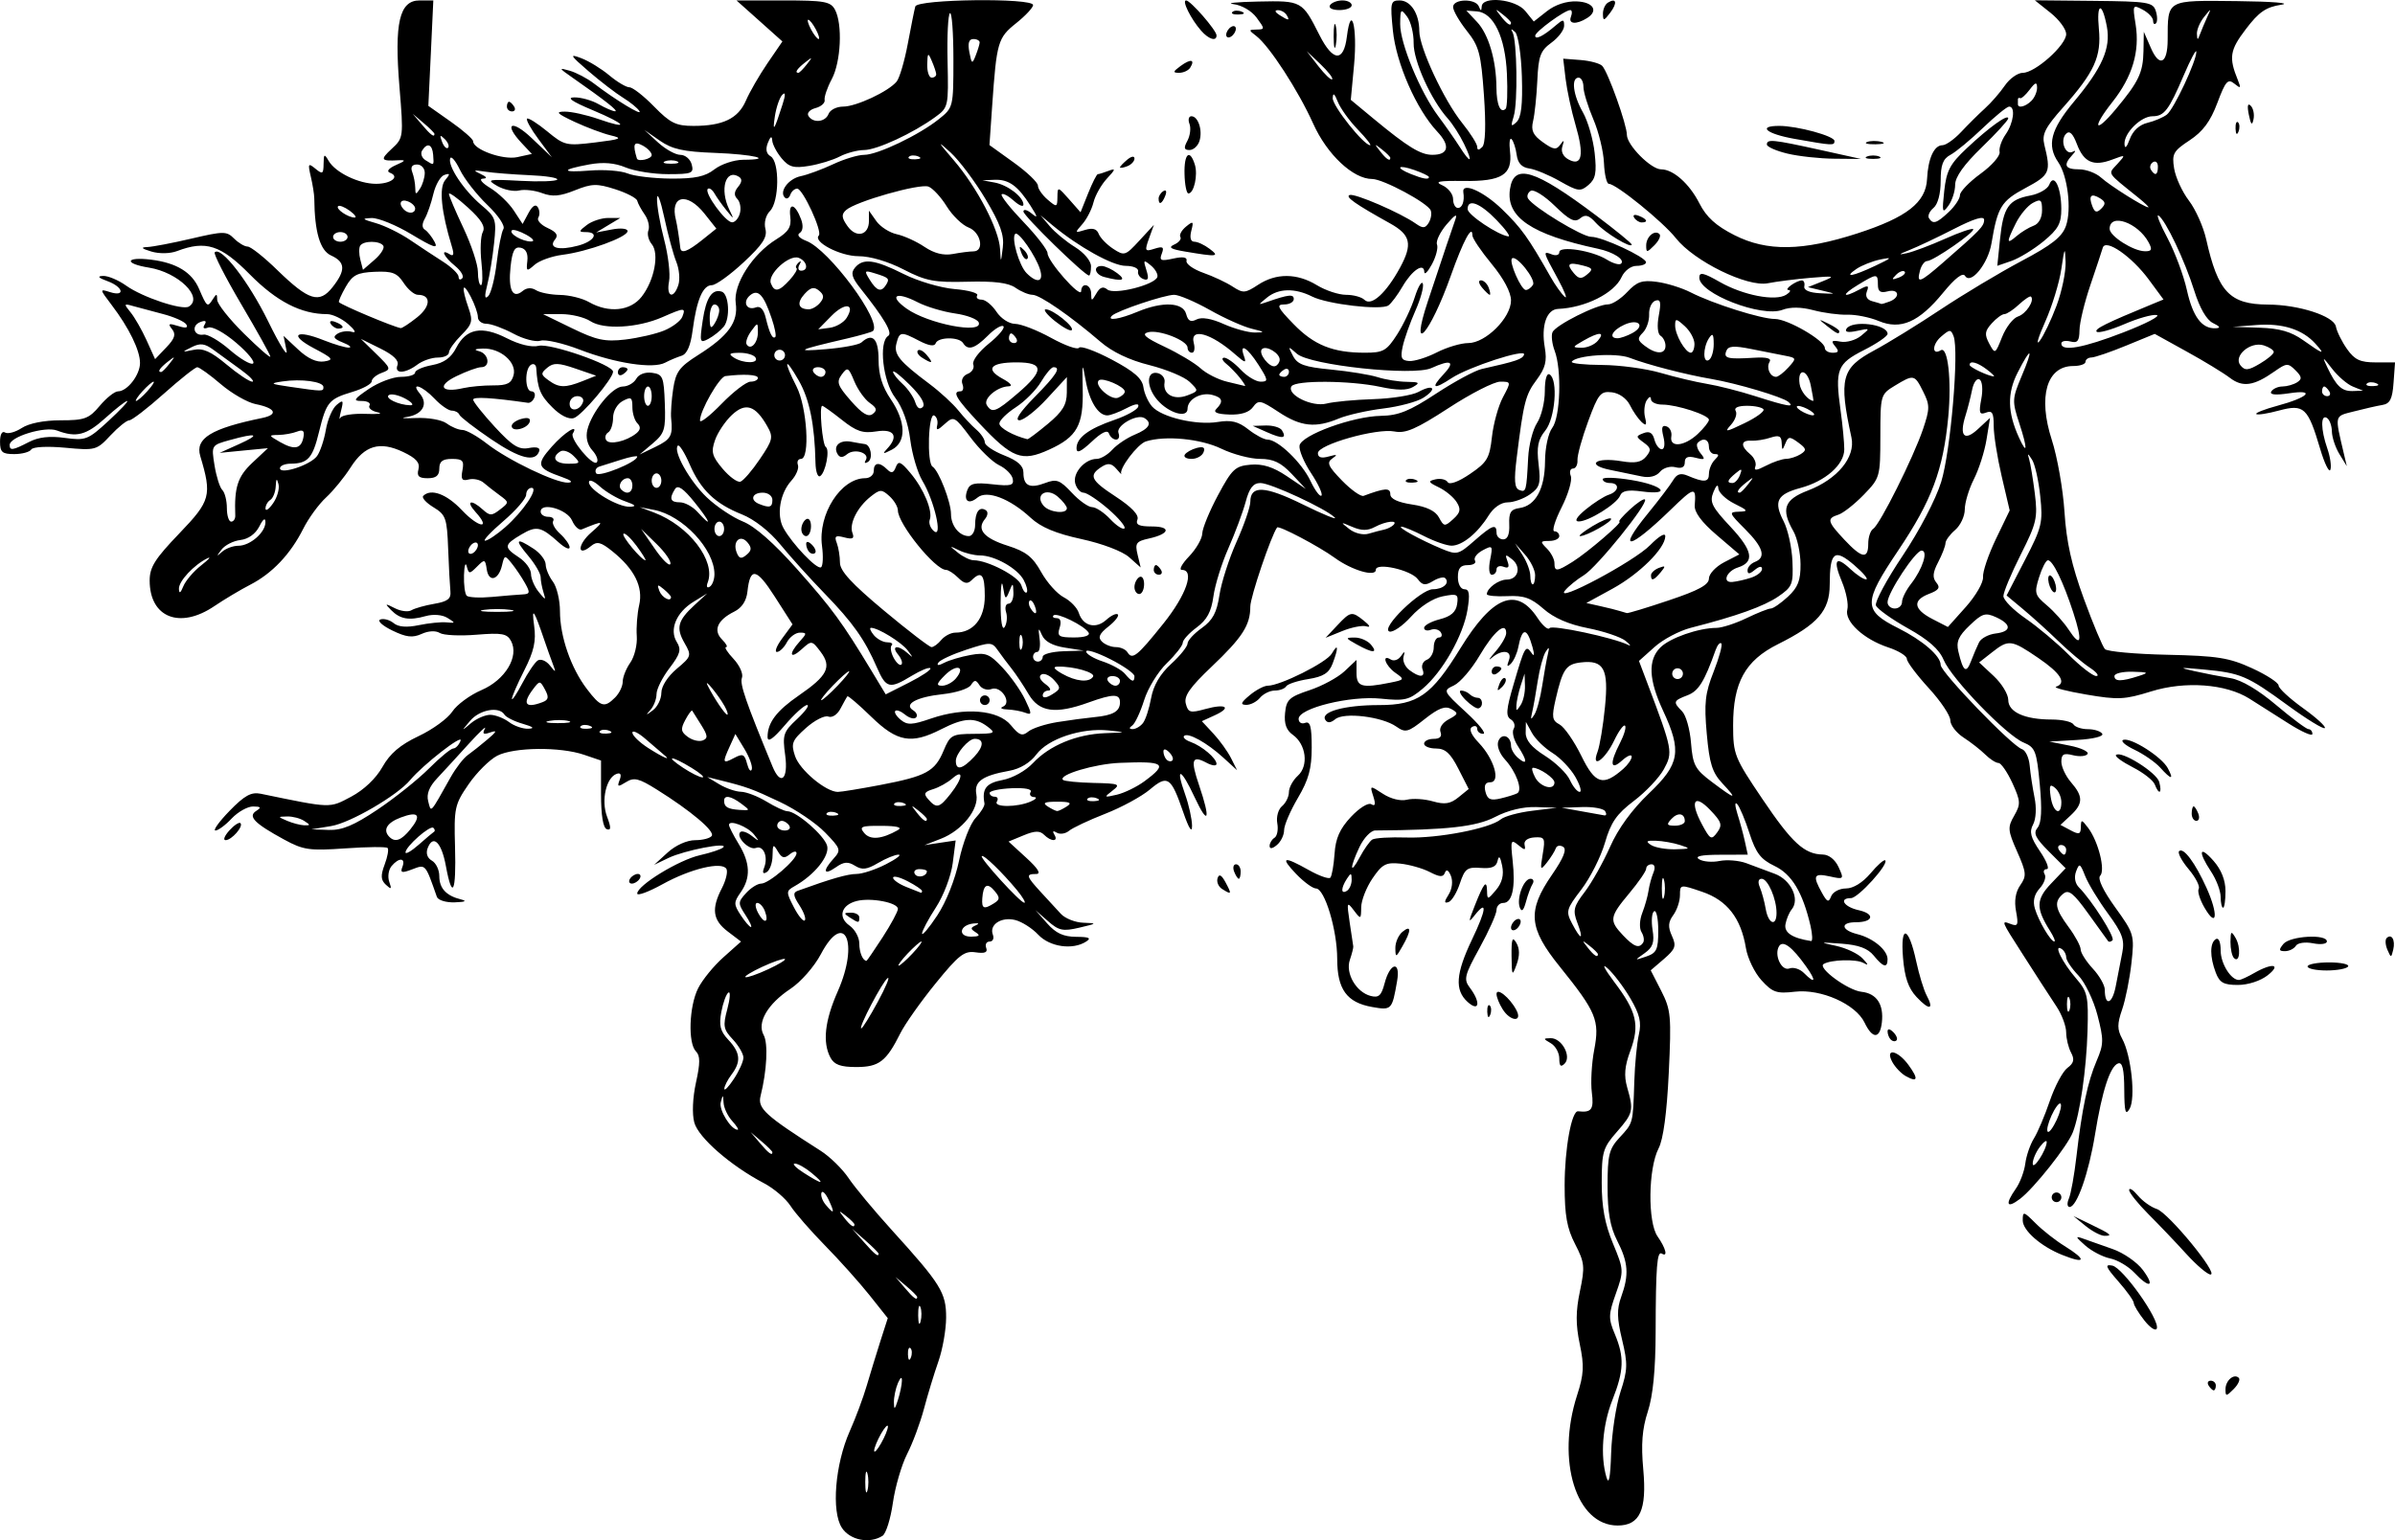 <?xml version="1.0" encoding="UTF-8" standalone="no"?>
<!-- Created with Inkscape (http://www.inkscape.org/) -->
<svg
    xmlns:inkscape="http://www.inkscape.org/namespaces/inkscape"
    xmlns:rdf="http://www.w3.org/1999/02/22-rdf-syntax-ns#"
    xmlns="http://www.w3.org/2000/svg"
    xmlns:cc="http://creativecommons.org/ns#"
    xmlns:dc="http://purl.org/dc/elements/1.1/"
    xmlns:sodipodi="http://sodipodi.sourceforge.net/DTD/sodipodi-0.dtd"
    xmlns:svg="http://www.w3.org/2000/svg"
    xmlns:ns1="http://sozi.baierouge.fr"
    xmlns:xlink="http://www.w3.org/1999/xlink"
    id="svg2"
    sodipodi:docname="lightning_jon_phillips_07.svg"
    viewBox="0 0 496.11 319.14"
    sodipodi:version="0.32"
    version="1.0"
    inkscape:output_extension="org.inkscape.output.svg.inkscape"
    inkscape:version="0.46"
    sodipodi:docbase="/home/rejon/Documents/projects/clipart-project/art/lightning"
  >
  <sodipodi:namedview
      id="base"
      bordercolor="#666666"
      inkscape:pageshadow="2"
      inkscape:guide-bbox="true"
      pagecolor="#ffffff"
      inkscape:zoom="0.49497475"
      inkscape:window-width="869"
      showgrid="false"
      borderopacity="1.0"
      inkscape:current-layer="layer1"
      inkscape:cx="723.15646"
      inkscape:cy="313.67706"
      showguides="true"
      inkscape:window-y="135"
      inkscape:window-x="28"
      inkscape:window-height="667"
      inkscape:pageopacity="0.0"
      inkscape:document-units="px"
  />
  <g
      id="layer1"
      inkscape:label="Layer 1"
      inkscape:groupmode="layer"
      transform="translate(-95.394 -416)"
    >
    <path
        id="path2395"
        style="fill:#000000"
        d="m269.78 732.56c-2.2-3.36-1.4-13.15 1.62-19.97 1.23-2.75 2.82-7.02 3.54-9.5 0.73-2.47 2-6.63 2.83-9.23l1.52-4.73-3.79-4.77c-2.09-2.62-6.22-7.24-9.2-10.27-2.97-3.03-6.2-6.73-7.17-8.24-0.97-1.5-3.45-3.62-5.5-4.69-6.88-3.61-13.57-9.44-14.42-12.57-0.48-1.79-0.34-5.13 0.35-8.28 0.89-4.03 0.89-5.56 0-6.45-1.69-1.69-1.43-9.34 0.44-13.07 0.88-1.76 3.24-4.66 5.25-6.44l3.64-3.25-2.75-2.09c-3.12-2.37-3.43-4.7-1.2-9 0.84-1.64 1.26-3.43 0.92-3.98-0.97-1.57-7.43-0.02-13.22 3.18-2.88 1.59-5.25 2.47-5.25 1.94 0-1.69 8.62-6.96 12.97-7.94 2.3-0.52 4.49-1.26 4.86-1.64 1.09-1.15-8.06 0.63-11.33 2.19l-3 1.44 2.81-2.56c1.65-1.5 4-2.55 5.69-2.55 1.59 0 3.14-0.41 3.45-0.91 0.61-0.99-4.38-5.2-11.38-9.57-3.75-2.35-4.73-2.59-6.39-1.55-1.7 1.06-1.88 1-1.32-0.45 0.42-1.1 0.21-1.54-0.6-1.27-2.18 0.72-3.28 5.52-2.02 8.85 0.87 2.31 0.86 2.93-0.05 2.62-0.76-0.26-1.19-2.88-1.19-7.31v-6.91l-3.5-1.19c-4.96-1.7-14.54-1.59-18 0.19-1.59 0.83-4.27 3.49-5.94 5.93-2.88 4.18-3.03 4.88-2.8 13 0.27 9.43-0.57 11.15-1.9 3.9-0.9-4.9-2.65-6.61-3.77-3.68-0.41 1.07-0.08 2.05 0.87 2.59 0.85 0.47 1.54 1.91 1.54 3.19 0 2.55 1.43 4.09 4.5 4.85 1.31 0.32 0.86 0.53-1.28 0.6-1.81 0.07-3.47-0.44-3.72-1.13-2.42-6.9-2.31-6.77-5.08-5.72-2.2 0.84-2.55 0.75-2.06-0.51 0.73-1.89-0.72-1.99-2.25-0.15-0.63 0.76-0.84 2.22-0.48 3.25 0.55 1.55 0.43 1.66-0.69 0.62-1.07-0.99-1.12-1.9-0.26-4.2 0.61-1.61 0.88-3.15 0.61-3.42-0.28-0.28-4.22-0.24-8.76 0.08-7.44 0.52-8.69 0.34-12.64-1.81-6.21-3.38-7.61-4.82-5.8-5.96 1.1-0.7 0.95-0.9-0.66-0.91-1.14-0.01-3.13 1.11-4.43 2.48-1.29 1.38-2.81 2.5-3.37 2.5-0.57 0 0.75-1.83 2.92-4.07 3.11-3.2 4.49-3.95 6.45-3.55 14.77 3.05 14.17 3.03 18.74 0.61 2.64-1.4 5.15-3.79 6.48-6.16 1.57-2.79 3.66-4.57 7.47-6.38 2.92-1.37 6.07-3.67 7-5.09 0.94-1.43 3.66-3.43 6.05-4.46 4.92-2.11 7.84-6.96 6.12-10.17-0.82-1.54-1.9-1.73-7.16-1.3-3.41 0.28-6.83 0.12-7.6-0.36-0.84-0.53-2.37-0.45-3.78 0.2-1.86 0.84-3.17 0.69-6.09-0.73-2.07-1.01-3.15-2.02-2.44-2.27 0.7-0.25 1.94 0.09 2.74 0.75 0.97 0.81 2.7 0.95 5.21 0.43 2.07-0.43 4.66-0.69 5.76-0.58 1.89 0.18 1.9 0.12 0.18-0.93-1.07-0.66-2.92-0.81-4.5-0.37-3.45 0.97-5.31 0.64-7.18-1.26-1.34-1.38-1.26-1.42 0.78-0.38 1.24 0.64 2.8 0.83 3.46 0.42 0.66-0.4 2.79-1 4.73-1.33 2.74-0.47 3.49-1.04 3.33-2.56-0.11-1.08-0.33-5.06-0.47-8.86-0.24-6.34-0.49-7.03-3.04-8.58-1.53-0.93-2.48-1.99-2.12-2.36 1.6-1.59 4.85-0.39 8.01 2.96 3.48 3.69 6.15 4.05 2.83 0.39-2.1-2.33-0.95-2.73 1.49-0.52 1.46 1.33 1.86 1.33 3.57 0 1.91-1.47 1.91-1.51-0.07-2.96-1.1-0.8-2.59-1.97-3.31-2.59-0.72-0.63-2.11-0.93-3.09-0.68-1.4 0.37-1.67-0.02-1.31-1.9 0.38-1.99 0.04-2.36-2.17-2.36-1.95 0-2.62 0.51-2.62 2 0 1.45-0.66 2-2.4 2-1.85 0-2.3-0.43-1.92-1.85 0.35-1.37-0.47-2.3-3.18-3.59-4.85-2.29-7.95-1.38-10.88 3.21-1.3 2.05-3.6 4.86-5.09 6.23-1.5 1.38-3.63 4.3-4.73 6.5-2.64 5.25-6.43 9.24-10.99 11.58-2.03 1.05-5.35 3.03-7.39 4.41-7.16 4.86-13.42 2.39-13.42-5.3 0-2.76 1.11-4.51 6.14-9.75 6.49-6.76 6.79-7.86 4.34-16.04-1.09-3.65 2.25-5.71 12.82-7.88 3.43-0.71 2.8-2.05-1.36-2.88-1.7-0.34-4.94-2.2-7.2-4.13-2.25-1.93-4.45-3.51-4.88-3.51s-3.55 2.48-6.94 5.5c-3.39 3.03-6.61 5.5-7.14 5.5-0.54 0-2.29 1.41-3.91 3.14-2.85 3.06-3.11 3.13-9.37 2.54-3.72-0.34-6.68-0.19-7.02 0.36-0.33 0.53-1.917 0.96-3.535 0.96-2.488 0-2.941-0.39-2.941-2.56 0-1.52 0.423-2.3 1.044-1.91 0.575 0.35 2.134-0.07 3.465-0.94 1.487-0.97 4.597-1.59 8.017-1.59 5 0 5.88-0.32 8.13-3 1.39-1.65 3.09-3 3.78-3 1.93 0 4.56-3.4 4.56-5.88 0-2.62-2.28-7.29-5.87-12.01-2.52-3.32-2.53-3.37-0.35-2.68 3.24 1.03 2.76-1.07-0.53-2.27-1.9-0.69-2.18-1.03-0.9-1.08 1.02-0.04 3.19 0.87 4.82 2.04 3.36 2.39 11.61 5.14 12.95 4.31 3.1-1.92-2.21-7.1-8.27-8.07-5.25-0.84-4.9-2.3 0.4-1.65s8.51 2.6 10 6.09c1.6 3.73 1.74 3.84 2.79 2.17 0.81-1.28 0.94-1.27 0.95 0.06 0.01 0.85 2.49 3.98 5.51 6.97 3.03 2.99 5.5 5.15 5.5 4.8s-2.71-5.23-6.03-10.85c-3.31-5.62-5.78-10.46-5.49-10.76 1.32-1.32 7.02 6.06 11.07 14.31 2.42 4.95 4.13 7.65 3.79 6l-0.61-3 3.03 2.83c2 1.88 3.83 2.71 5.39 2.47 2.08-0.32 1.83-0.64-2.15-2.74-5.25-2.78-3.76-3.98 2.06-1.65 2.19 0.87 4.54 1.56 5.21 1.53 0.68-0.04 0.12-0.51-1.24-1.05-1.91-0.77-2.16-1.19-1.09-1.85 0.76-0.47 2.1-0.63 2.97-0.36 0.96 0.29 0.66-0.34-0.77-1.6-1.29-1.14-3.27-2.08-4.38-2.08-5.38 0-10.45-2.61-15.98-8.2-6.05-6.13-9.16-7.13-15.12-4.86-1.43 0.54-3.66 0.58-5.31 0.09-2.04-0.62-2.28-0.88-0.85-0.93 1.1-0.04 5.23-0.83 9.16-1.75 6.68-1.56 7.28-1.56 8.83-0.01 0.91 0.91 2.17 1.66 2.8 1.66 0.64 0 3.42 2.2 6.18 4.9 6.51 6.32 8.69 6.99 11.43 3.5 2.74-3.48 2.66-5.19-0.32-6.55-2.29-1.04-3.41-4.86-3.48-11.85-0.01-0.82-0.33-2.85-0.72-4.5-0.63-2.71-0.54-2.87 0.96-1.63 1.47 1.21 1.67 1.1 1.69-1 0.03-2.09 0.16-2.16 1.05-0.62 1.41 2.42 6.23 4.75 9.82 4.75 3.14 0 5-1.5 2.86-2.3-0.75-0.28-0.26-0.91 1.24-1.58 2.05-0.9 2.14-1.08 0.5-1-3.64 0.2-3.81-0.1-1.34-2.39 2.42-2.24 2.44-2.4 1.59-12.75-1.1-13.33-0.02-17.98 4.17-17.98h2.84l-0.51 10.92-0.52 10.93 4.64 3.27c2.55 1.79 4.63 3.62 4.63 4.05 0 1.72 6.19 3.95 9.16 3.3l3.01-0.66-2.08-2.22c-3.89-4.14-2.12-5.03 2.07-1.04l4.16 3.95-2.8-3.78c-1.54-2.07-2.59-3.97-2.35-4.22 0.25-0.24 2.12 0.94 4.17 2.62 3.57 2.95 3.96 3.04 9.94 2.31 5.39-0.66 5.82-0.86 3.22-1.47-1.65-0.39-5.02-1.66-7.5-2.81-3.66-1.72-4.03-2.11-2-2.11 1.38-0.01 4.47 0.68 6.88 1.51 6.65 2.32 5.92 1.14-1.13-1.82-4.34-1.82-5.48-2.63-3.75-2.64 1.38-0.01 3.63 0.62 5 1.41 1.38 0.79 2.91 1.45 3.4 1.47 0.85 0.03-1.99-2.21-8.9-7.03-2.78-1.94-2.81-2.04-0.5-1.38 1.38 0.4 3.63 1.58 5 2.63 4.46 3.41 10.16 6.87 9.46 5.75-0.37-0.61-1.89-1.85-3.38-2.77-1.5-0.92-4.71-3.39-7.15-5.49-3.86-3.33-4.06-3.67-1.54-2.72 1.59 0.6 4.21 2.21 5.83 3.57s3.49 2.47 4.16 2.47 2.98 1.8 5.12 4c3.35 3.42 4.52 4 8.14 4 6.11 0 9.26-1.52 10.87-5.24 0.77-1.79 2.79-5.28 4.48-7.76l3.08-4.5-4.75-4.25-4.76-4.25h9.69c8.55 0 9.81 0.23 10.72 1.93 1.59 2.98 1.23 10.81-0.67 14.37-0.94 1.76-1.6 3.71-1.48 4.33s-0.74 1.38-1.9 1.68c-1.17 0.31-1.82 1.03-1.46 1.62 0.97 1.57 3.52 1.3 4.18-0.43 0.32-0.82 1.67-1.5 3.01-1.5 2.7 0 9.38-3.12 11.08-5.18 0.6-0.72 1.64-4.24 2.31-7.82 0.67-3.57 1.37-7.06 1.56-7.75 0.42-1.53 24.4-1.82 24.4-0.29 0 0.52-1.57 2.21-3.5 3.75-3.8 3.03-4.05 3.89-4.97 17.03l-0.57 8.23 5.02 3.61c2.76 1.98 5.02 4.14 5.02 4.79s0.9 1.96 2 2.9c1.92 1.64 2.01 1.61 2.04-0.53 0.03-2.19 0.08-2.18 2.41 0.46l2.38 2.7 1.58-3.95c0.87-2.17 1.77-3.95 2-3.95 0.24 0 1.24-0.31 2.23-0.69 1.52-0.58 1.47-0.34-0.34 1.6-1.17 1.26-2.43 3.48-2.79 4.94s-1.41 3.5-2.33 4.53c-1.59 1.79-1.56 1.85 0.58 1.18 1.57-0.48 2.43-0.24 2.83 0.81 0.32 0.83 1.67 2.22 2.99 3.09 2.32 1.52 2.54 1.45 5.43-1.69l3.02-3.27-1.02 2.82c-0.93 2.61-0.85 2.77 1.14 2.13 1.75-0.55 2.03-0.36 1.51 1.01-0.56 1.44-0.2 1.6 2.37 1.03 2.05-0.45 2.94-0.29 2.75 0.48-0.15 0.63 1.41 1.74 3.47 2.47 2.05 0.72 4.8 2.01 6.09 2.86 2.16 1.41 2.6 1.38 5.26-0.37 3.74-2.46 8.06-2.44 12.18 0.07 1.8 1.1 4.52 2 6.05 2s3.24 0.47 3.81 1.04c1.42 1.41 4.51-1.4 7.39-6.71 2.62-4.84 2.18-6.75-2.07-9.12-7.23-4.02-9.39-5.54-8.38-5.89 1.1-0.38 10.54 3.7 13.7 5.93 1.45 1.02 1.95 0.99 2.66-0.16 0.48-0.77 0.68-1.93 0.43-2.57-0.59-1.54-9.86-6.52-12.13-6.52-3.95 0-9.35-5.07-12.23-11.49-3.08-6.85-9.07-16.08-11.79-18.15-1.61-1.22-1.6-1.3 0.08-1.33 1.73-0.03 1.73-0.12 0-2.46-1.03-1.4-3.08-2.6-4.8-2.8-1.65-0.21 0.67-0.45 5.15-0.54 9.01-0.19 9.09-0.15 12.68 6.97 2.79 5.51 5.01 5.63 5.67 0.3 0.89-7.1 2.21-1.9 1.49 5.84l-0.68 7.26 4.77 3.95c7.01 5.8 9.67 7.44 12.12 7.44 3.38 0.01 3.78-1.88 1.01-4.82-4.29-4.56-8.5-14.13-9.18-20.92-0.58-5.81-0.48-6.25 1.39-6.25 2.31 0 4.08 2.75 4.08 6.34 0 3.41 5.1 14.35 8.88 19.05 1.72 2.14 3.12 4.36 3.12 4.95 0 0.73 0.33 0.74 1.04 0.03 0.66-0.67 0.79-4.49 0.35-10.75-0.61-8.64-1.01-10.12-3.54-13.31-1.56-1.97-2.85-4.2-2.85-4.95 0-1.71 4.66-1.81 5.34-0.11 0.41 1 0.52 1 0.59 0 0.14-2.23 7.04-1.51 9.02 0.93l1.77 2.19 2.73-2.15c1.71-1.34 4.02-2.1 6.15-2.02 3.44 0.13 4.58 1.95 2.15 3.46-2.2 1.38-3.93 1.25-3.35-0.24 0.3-0.78 0.25-1.42-0.12-1.42-1.14 0-7.26 4.47-7.27 5.31-0.01 0.92 1.69 0.08 4.24-2.12 1.57-1.34 1.75-1.33 1.75 0.07 0 0.87-1.18 2.44-2.64 3.5-2.27 1.65-2.68 2.76-2.91 7.83-0.15 3.25-0.55 7.04-0.88 8.41-0.47 1.95-0.02 2.92 2.03 4.38 2.19 1.57 2.79 1.65 3.61 0.5 0.76-1.07 0.86-0.99 0.43 0.36-0.35 1.08 0.14 2.11 1.3 2.73 2.77 1.48 3.25-0.94 1.42-7.18-0.85-2.91-1.77-7.19-2.05-9.5l-0.5-4.22 3.62 0.28c1.99 0.16 4 0.71 4.47 1.22 1.23 1.34 5.1 12.18 5.1 14.28 0 2.12 4.99 7.15 7.09 7.15 2.52 0 5.86 2.97 7.94 7.06 1.46 2.86 3.43 4.64 7.24 6.57 6.76 3.43 14.13 3.32 25.54-0.38 10.19-3.31 14.13-6.39 14.37-11.25 0.21-4.27 1.46-7 3.19-7 0.72 0 2.46-1.24 3.88-2.75 1.41-1.51 3.62-3.7 4.91-4.87 1.29-1.16 3.15-3.3 4.14-4.75 0.99-1.44 2.66-2.63 3.72-2.63 2.56 0 8.98-5.74 8.98-8.03 0-1-1.46-2.99-3.25-4.41l-3.25-2.59 12.22 0.12c11.22 0.11 12.27 0.28 12.84 2.09 0.35 1.08 0.36 2.24 0.04 2.56-0.33 0.33-0.6 0.08-0.6-0.54s-0.96-1.65-2.14-2.28c-2.08-1.11-2.13-1.01-1.48 3.03 0.9 5.62-0.67 10.88-4.83 16.13-4.3 5.44-3.66 6.71 0.73 1.45 4.72-5.65 5.65-7.58 5.73-12.03l0.07-4 1.45 3.32c1.77 4.1 3.47 3.3 3.49-1.63 0.03-8.45-0.4-8.21 14.35-8.05 7.34 0.08 11.39 0.41 9.18 0.75-3.17 0.49-4.63 1.49-7.33 5.05-3.33 4.36-3.57 5.88-1.66 10.56 0.7 1.72 0.6 1.82-0.73 0.74-1.34-1.08-1.82-0.53-3.52 4-1.44 3.84-3 5.93-5.74 7.74-3.39 2.23-3.7 2.81-3.21 5.84 0.3 1.85 1.68 4.85 3.07 6.67s2.99 5.42 3.57 8c2.45 10.94 4.87 13.49 12.82 13.53 6.38 0.03 13.64 2.38 14.05 4.55 0.2 1.06 1.25 3.17 2.32 4.68 1.57 2.22 2.73 2.75 5.94 2.75h3.99l-0.31 4.24c-0.24 3.33-0.73 4.32-2.31 4.58-1.1 0.18-3.73 0.78-5.86 1.33-4.16 1.06-4.04 0.57-2.1 8.85l0.59 2.5-1.53-2.5c-0.84-1.37-1.54-3.49-1.56-4.69-0.02-1.21-0.49-2.47-1.04-2.81-1.32-0.81-1.27 2.42 0.09 6.33 0.6 1.72 0.89 3.7 0.64 4.4s-1.21-1.25-2.12-4.32c-2.54-8.57-3.35-9.32-8.51-7.94-2.36 0.64-4.49 0.97-4.73 0.73-0.23-0.23 1.73-1 4.36-1.71 6.46-1.74 8.07-3.44 2.45-2.59-2.85 0.43-4.11 0.3-3.69-0.38 0.35-0.56 1.39-1.03 2.32-1.03 0.93-0.01 2.29-0.4 3.02-0.86 1.07-0.68 1-1.16-0.33-2.49-1.54-1.54-1.84-1.53-4.33 0.22-4.3 3.03-6.61 3.36-9.26 1.34-1.32-1.01-5.37-3.48-8.99-5.47l-6.58-3.64-5.92 2.43c-3.25 1.34-6.48 2.44-7.17 2.46-0.68 0.01-1.25 0.41-1.25 0.9 0 0.48-1.14 0.87-2.54 0.87-5.5 0-7.34 6.34-4.44 15.3 1.15 3.55 2.33 10.28 2.63 14.95 0.4 6.22 1.48 11.05 4.02 18 1.91 5.23 3.88 9.91 4.36 10.41 0.49 0.5 6.31 1.03 12.93 1.17 10.39 0.23 12.78 0.61 17.54 2.79 3.03 1.39 5.5 3 5.5 3.58s2.27 2.68 5.05 4.68c2.77 1.99 4.81 3.85 4.52 4.14-0.28 0.28-3.73-1.83-7.66-4.7-8.46-6.17-9.72-6.71-17.47-7.44-4.97-0.47-5.29-0.42-1.94 0.33 2.2 0.49 5.6 1.15 7.56 1.47 2.24 0.37 5.72 2.42 9.45 5.58 3.25 2.74 6.26 4.99 6.7 4.99s0.79 0.45 0.79 0.99c0 0.55-2.27-0.47-5.06-2.25s-6.38-4.06-7.99-5.07c-4.89-3.07-13.31-3.69-20.37-1.49-5.46 1.7-6.82 1.77-13.43 0.64-4.04-0.69-6.85-1.42-6.25-1.62 2.24-0.74 0.98-2.78-3.67-5.95-5.62-3.83-6.14-3.89-9.61-1.16l-2.65 2.08 3.02 2.82c1.66 1.55 3.01 3.77 3.01 4.94 0 2.53 3.41 4.07 9.01 4.07 2.13 0 4.15 0.45 4.49 1s1.69 1 3 1 2.65 0.43 2.97 0.95c0.34 0.54-1.87 1.09-5.19 1.28l-5.78 0.34 4.24 0.84c2.32 0.46 3.98 1.24 3.69 1.72-0.3 0.48-1.65 0.6-2.99 0.27-1.96-0.5-2.44-0.23-2.44 1.34 0 1.07 0.9 2.99 2 4.26 2.55 2.93 2.53 4.44-0.09 6.88l-2.1 1.95 2.1 1.12c1.76 0.94 2.1 0.84 2.13-0.66 0.03-1.64 0.15-1.63 1.51 0.16 2.11 2.8 3.61 8.79 2.49 9.92-0.58 0.57 0.62 3.08 3.1 6.53 3.93 5.45 4.02 5.76 3.38 11.54-0.36 3.27-1.23 7.61-1.93 9.64-1.04 3-1.03 4.14 0.01 6.06 1.88 3.44 2.82 12.32 1.54 14.51-0.86 1.47-1.08 0.66-1.11-3.98-0.02-4.19-0.38-5.72-1.26-5.42-1.66 0.55-3.33 5.66-4.8 14.75-1.3 7.99-3.76 15-5.26 15-0.51 0-0.57-0.79-0.15-1.75s1.13-4.9 1.57-8.75c1.15-9.92 2.31-15.43 4.19-19.81 1.47-3.42 1.48-4.36 0.16-9.44-0.8-3.09-2.59-6.81-3.97-8.24-1.38-1.44-2.51-3.13-2.51-3.76 0-0.62-0.44-1.41-0.98-1.74-1.73-1.07 0.18 2.83 2.98 6.07 2.44 2.84 2.63 3.71 2.42 11-0.23 7.91-1.57 17.14-3.03 20.92-1.09 2.84-8.08 11.66-10.96 13.83-2.78 2.1-3.15 1.15-0.85-2.13 0.87-1.24 1.74-3.57 1.95-5.18 0.2-1.61 1.01-3.96 1.79-5.22 0.79-1.27 2.27-4.77 3.3-7.8 1.03-3.02 2.67-6.09 3.63-6.81 1.35-1 1.52-1.75 0.76-3.18-0.55-1.03-1.01-2.92-1.01-4.19 0-1.28-0.89-3.67-1.98-5.32s-2.56-3.89-3.25-4.98c-0.7-1.09-2.43-3.79-3.85-6-4.41-6.87-4.43-6.93-2.47-6.18 1.55 0.6 1.7 0.26 1.17-2.6-0.41-2.16-0.11-4.01 0.87-5.41 1.34-1.92 1.28-2.61-0.64-6.95-1.95-4.41-2.01-5.04-0.62-7.45 1.38-2.4 1.34-3.01-0.38-6.79-1.05-2.27-2.34-4.14-2.87-4.14-0.54 0-1.77-0.79-2.74-1.75s-3-2.55-4.5-3.52c-1.51-0.98-2.74-2.59-2.74-3.58s-2.02-4.01-4.5-6.7c-2.47-2.7-4.5-5.41-4.5-6.02s-1.75-1.69-3.89-2.39c-5.09-1.69-9.09-5.4-8.44-7.85 0.27-1.04-0.23-3.6-1.1-5.69-1.94-4.63-1.33-5.56 1.75-2.67 1.27 1.19 2.73 2.15 3.25 2.13 0.51-0.02-0.62-1.37-2.51-2.99-4.08-3.48-5.02-2.72-5.04 4.09-0.02 5.4-2.46 8.2-10.75 12.34-6.77 3.39-9.27 7.93-9.26 16.81 0.01 6.04 0.26 6.65 6.09 15.29 6.12 9.07 8.66 11.4 12.49 11.47 1.26 0.02 2.56 1.06 3.27 2.61 1.15 2.52 1.1 2.57-1.84 1.92-3.32-0.72-3.59-0.16-1.63 3.37 1.09 1.98 1.41 2.1 1.93 0.75 0.34-0.89 1.72-1.62 3.06-1.62 1.51 0 3.45-1.2 5.08-3.12 1.44-1.72 2.82-2.94 3.06-2.7 0.77 0.77-5.62 7.82-7.09 7.82-2.62 0-1.46 1.83 1.58 2.5 3.46 0.76 3.07 2.5-0.56 2.5-3.3 0-3.1 1.62 0.3 2.47 3.26 0.81 6.25 3.3 6.25 5.19 0 1.91-0.91 1.67-2.87-0.76-1.22-1.49-3.13-2.2-6.66-2.46-4.64-0.34-4.71-0.31-1.15 0.45 2.1 0.45 4.58 1.62 5.5 2.61 1.24 1.31 1.29 1.56 0.19 0.93-1.47-0.84-6.76-0.69-8.26 0.23-1.3 0.8 5.06 5.46 7.85 5.75 3.15 0.34 4.65 2.61 4.22 6.37-0.4 3.43-1.94 3.45-3.58 0.02-1.84-3.84-9.02-7.03-14.41-6.41-3.8 0.44-4.64 0.16-6.93-2.35-1.44-1.57-2.89-4.58-3.24-6.69-1.02-6.21-3.89-9.9-9.06-11.66-4.56-1.56-4.6-1.55-4.6 0.68 0 1.24-0.62 3.1-1.38 4.14-1.07 1.46-1.13 2.46-0.29 4.31 0.96 2.1 0.74 2.72-1.64 4.78l-2.75 2.36 2.18 4.26c2.01 3.94 2.12 5.22 1.56 17.01-0.4 8.28-1.13 13.75-2.11 15.63-2.15 4.17-2.28 15.28-0.21 18.24 1.71 2.44 2.19 4.36 0.89 3.56-1-0.62-1.26 2.65-1.29 16.34-0.02 7.73-0.55 13.1-1.62 16.39-1.17 3.59-1.42 6.76-0.94 12 0.76 8.41-0.7 11.61-5.32 11.61-8.58 0-12.77-13.44-8.39-26.99 1.41-4.36 1.5-6.09 0.55-10.61-0.85-4.06-0.84-6.78 0.04-10.96 1.06-5.05 0.97-5.93-1-9.75-1.69-3.27-2.17-5.94-2.17-12.19 0-7.54 1.44-15.49 2.79-15.33 2.79 0.32 3.3-0.38 2.84-3.92-0.26-2.06-0.04-6.04 0.5-8.84 1.16-6.06 0.43-7.82-7.15-17.23-6.45-8-6.75-11.54-1.6-19.02 2.42-3.52 3.12-5.28 2.31-5.79-0.65-0.4-1.33-0.26-1.52 0.31s-1.02 1.89-1.83 2.93c-1.38 1.74-1.44 1.61-0.88-1.73 0.56-3.32 0.42-3.6-1.73-3.46-1.42 0.1-2.21 0.7-2.03 1.54 0.26 1.17 0.05 1.17-1.34 0.02-1.49-1.24-1.59-0.95-1.13 3.26 0.62 5.6-0.09 8.76-1.95 8.76-0.76 0-1.39 0.66-1.39 1.47 0 0.8-1.57 4.32-3.49 7.82-3.16 5.74-3.35 6.53-2.03 8.28 2.3 3.04 1.96 5.14-0.48 2.93-2.7-2.45-2.45-5.87 0.96-13 2.96-6.18 3.17-8.31 0.5-4.93-1.33 1.69-1.32 1.43 0.04-2.02 1.9-4.79 2.49-5.48 2.54-2.97 0.03 1.79 0.15 1.77 1.87-0.28 1.25-1.5 1.65-3.1 1.26-5-0.38-1.9-0.69-2.24-0.94-1.06-0.27 1.28-1.21 1.68-3.52 1.5-2.79-0.21-3.28 0.16-4.3 3.22-0.63 1.9-1.68 3.63-2.35 3.86-0.93 0.31-0.93-0.06 0.03-1.58 0.72-1.16 0.91-2.75 0.46-3.86-0.5-1.21-0.94-1.44-1.24-0.64-0.36 0.96-1.06 0.92-3.15-0.16-1.48-0.76-4.23-1.54-6.11-1.73-2.95-0.3-3.74 0.12-5.73 3.05-1.28 1.87-2.33 4.57-2.35 6-0.03 2.54-0.07 2.55-1.55 0.6-1.4-1.85-1.46-1.67-0.84 2.5 0.38 2.48 0.71 4.73 0.75 5 0.04 0.28-0.28 1.54-0.71 2.8-0.95 2.78 1.31 6.69 4.32 7.47 1.65 0.43 2.21-0.07 2.86-2.55 1.13-4.39 3.36-4.86 2.61-0.55-1.04 6.01-1.13 6.1-5.17 5.39-5.26-0.93-7.24-3.66-7.24-9.99 0-5.97-2.6-14.57-4.4-14.57-0.67 0-2.51-1.35-4.1-3-3.4-3.56-2.67-3.79 2.61-0.82 2.13 1.2 4.14 1.91 4.46 1.59s0.71-2.54 0.88-4.93c0.21-3.23 1.08-5.19 3.39-7.67 1.76-1.87 3.6-3.02 4.24-2.62 0.8 0.49 0.92 0 0.4-1.63-0.74-2.32-0.73-2.32 1.99-0.54 1.6 1.05 3.65 1.56 4.96 1.23 1.24-0.31 3.66-0.16 5.39 0.34 2.46 0.7 3.62 0.52 5.29-0.83l2.13-1.73-2.14-4.2c-1.64-3.22-2.71-4.19-4.62-4.19-1.36 0-2.48-0.45-2.48-1s0.89-1 1.97-1c1.3 0 1.78-0.49 1.43-1.42-0.32-0.83 0.38-1.92 1.69-2.62 2.01-1.08 2.06-1.3 0.55-2.14-1.27-0.71-2.63-0.2-5.5 2.07-3.49 2.77-3.99 2.9-5.91 1.56-2.93-2.06-10.84-3.02-12.62-1.53-0.98 0.8-1.63 0.85-2.08 0.13-1.03-1.67 4.03-3.05 11.15-3.05 7.99 0 10.83-1.98 16.85-11.78 6.68-10.85 11.63-12.81 15.95-6.3 1.08 1.64 2.21 2.6 2.5 2.14 0.47-0.76 13.35 1.99 16.31 3.48 0.67 0.33 0.42-0.04-0.55-0.84-0.98-0.79-4.48-1.98-7.78-2.63-4-0.78-7.1-2.13-9.24-4.02-2.59-2.27-4.07-2.79-7.47-2.62-2.34 0.11-4.25-0.08-4.25-0.41 0-1.22 2.44-3.02 4.1-3.02 2.38 0 3.1-2.6 1.16-4.18-1.4-1.13-1.54-1.08-0.99 0.38 0.45 1.21 0.22 1.54-0.82 1.14-0.79-0.3-1.45-0.06-1.45 0.55s-0.43 1.11-0.97 1.11c-0.56 0-0.71-1.33-0.35-3.11 0.59-2.95 0.51-3.06-1.56-1.95-1.19 0.64-1.91 1.59-1.58 2.11 0.32 0.52-0.34 0.95-1.48 0.95-1.53 0-2.06 0.64-2.06 2.5 0 1.42 0.58 2.5 1.35 2.5 1.02 0 1.17 1.01 0.64 4.25-0.88 5.34-5.16 12.88-9.27 16.34-2.82 2.37-3.72 2.59-8.65 2.08-6.35-0.66-17.06 1.97-17.06 4.19 0 0.74 0.61 1.12 1.35 0.83 1.05-0.4 1.36 0.78 1.36 5.1 0 4.37-0.63 6.67-2.86 10.45-1.57 2.67-2.86 5.67-2.86 6.68s-0.67 2.4-1.5 3.08c-0.94 0.79-1.5 0.85-1.5 0.18 0-0.58 0.46-1.34 1.01-1.68 0.56-0.35 0.82-1.7 0.58-3-0.24-1.32 0.2-2.91 0.99-3.56 0.78-0.65 1.42-1.96 1.42-2.91 0-0.94 0.84-2.48 1.86-3.4 2.27-2.06 1.71-6.51-1.07-8.48-1.33-0.94-1.81-2.29-1.59-4.5 0.27-2.78 0.86-3.33 5.06-4.73 2.61-0.86 5.87-2.63 7.25-3.92l2.49-2.35v2.68c0 2.89 1.08 3.21 6.91 2.04 3.06-0.61 3.1-0.68 1.13-2.06-2.08-1.46-2.93-3.98-0.92-2.74 0.61 0.38 1.54 0.07 2.07-0.69 0.79-1.13 0.89-1.11 0.55 0.12-0.22 0.83 0.3 2.05 1.18 2.72 2.15 1.65 3.42 1.59 2.75-0.14-0.29-0.78 0.11-1.66 0.9-1.97 0.79-0.3 1.43-1.46 1.43-2.58s0.48-2.03 1.06-2.03c0.59 0 0.77-0.48 0.4-1.07-0.36-0.58-1.29-0.82-2.06-0.53-0.77 0.3-1.4 0.11-1.4-0.4 0-0.52 1.47-1.32 3.25-1.78 2.31-0.59 3.35-1.5 3.59-3.13 0.3-2.09 0.05-2.23-3-1.62-1.98 0.39-4.63 2.09-6.53 4.2-1.76 1.94-3.78 3.33-4.5 3.09-1.89-0.65 6.46-8.76 9.02-8.76 2.13 0 3.55-1.29 2.54-2.3-0.32-0.32-1.46-0.05-2.53 0.61-1.59 0.97-2.18 0.89-3.15-0.4-1.42-1.91-8.69-3.53-8.69-1.94 0 1.56-4.94 0.12-8.5-2.47-3.28-2.39-11.6-6.77-11.95-6.3-1.23 1.67-5.55 14.42-5.55 16.38 0 3.87-1.62 6.39-8.04 12.49-4.48 4.26-5.74 6.06-5.32 7.64 0.48 1.86 0.92 1.98 4.05 1.11 4.3-1.18 5.54-0.34 1.92 1.31l-2.65 1.21 2.4 2.58c1.32 1.42 2.96 3.71 3.65 5.08l1.25 2.5-2.88-2.63c-3.39-3.09-7.32-5.26-8.1-4.47-0.31 0.3 0.29 0.86 1.33 1.23 2.38 0.85 5.39 3.4 5.39 4.56 0 0.48-0.93 0.38-2.08-0.24-3.02-1.61-3.34-0.65-1.53 4.67 2.44 7.16 1.92 8.57-0.92 2.49-2.86-6.15-4.08-6.5-1.96-0.57 0.77 2.18 1.41 5.09 1.42 6.46 0.01 1.63-0.63 0.64-1.83-2.82-2.53-7.32-3.22-7.79-6.92-4.67-1.71 1.44-5.87 3.7-9.25 5.02s-6.75 2.91-7.49 3.53c-0.74 0.61-1.89 0.78-2.55 0.37-0.75-0.47-0.93-0.31-0.48 0.42 0.92 1.49-0.66 1.5-2.15 0.01-0.86-0.86-1.92-0.83-4.24 0.14l-3.1 1.28 3.67 3.36c2.47 2.26 3.14 3.36 2.04 3.36-2.18 0-2.07 0.43 0.94 3.71 1.42 1.53 3.3 3.58 4.18 4.54s2.99 1.8 4.68 1.85c2.91 0.1 2.87 0.15-0.84 1.02-3.4 0.8-4.26 0.62-6.5-1.35l-2.59-2.27 2.43 2.75c1.79 2.03 3.36 2.75 6 2.77 2.68 0.01 3.2 0.26 2.07 0.98-2.78 1.8-7.53 1.12-9.92-1.41-1.24-1.33-3.39-2.7-4.77-3.05-2.88-0.72-5.44 0.95-4.64 3.03 0.3 0.79 0 1.43-0.67 1.43-0.66 0-0.98 0.59-0.71 1.31 0.36 0.94-0.27 1.2-2.2 0.92-2.34-0.35-3.49 0.55-8.27 6.43-3.06 3.76-6.35 8.42-7.31 10.34-2.92 5.85-4.42 7-9.13 7-3.23 0-4.56-0.48-5.34-1.93-1.69-3.16-1.2-7.65 1.51-13.77 4.48-10.13 1.39-16.94-3.5-7.7-1.37 2.6-4.15 5.76-6.31 7.2-4.73 3.13-6.98 7-5.55 9.56 0.96 1.73 0.68 7.4-0.64 12.64-0.64 2.58 0.94 4.02 12.43 11.34 1.91 1.21 4.53 3.77 5.81 5.68 1.29 1.92 5.3 6.74 8.92 10.73 10.18 11.22 11.3 13.01 11.28 18.19-0.01 2.51-0.73 6.59-1.6 9.06-0.87 2.48-2.21 6.88-2.98 9.78-0.77 2.91-2.34 7.14-3.5 9.4-1.15 2.27-2.48 6.83-2.95 10.13s-1.43 6.38-2.15 6.83c-2.7 1.71-6.72 0.91-8.42-1.67zm5.3-11.22c-0.25-0.96-0.45-0.17-0.45 1.75 0 1.93 0.2 2.71 0.45 1.75 0.26-0.96 0.26-2.54 0-3.5zm155.98-16.92c1.5-4.57 1.54-5.82 0.34-10.82-1.07-4.43-1.11-6.34-0.18-8.9 1.65-4.57 1.47-7.11-0.83-11.61-1.46-2.87-2-5.89-2-11.31 0-6.5 0.31-7.72 2.5-10.09 2.83-3.06 2.76-2.8 3.04-11.6 0.11-3.57 0.54-7.95 0.94-9.72 0.58-2.53 0.2-4.15-1.76-7.51-1.38-2.35-3.52-5.17-4.76-6.27s-0.61 0.17 1.39 2.83c4.7 6.2 5.35 8.97 3.37 14.31-1.18 3.18-1.35 5.14-0.66 7.57 1.38 4.8 1.25 5.38-2.16 9.26-2.84 3.23-3.11 4.13-3.11 10.51 0 5.02 0.65 8.54 2.32 12.56 2.27 5.47 2.28 5.69 0.61 10.41-1.55 4.35-1.57 5.16-0.21 8.4 1.99 4.77 1.89 7.58-0.51 13.65-2.05 5.2-2.54 11.57-1.23 16 0.5 1.71 0.81 0.12 0.97-5 0.14-4.12 1-9.83 1.93-12.67zm-151.74 7.17c0-0.55-0.64 0.13-1.43 1.5-0.78 1.38-1.42 2.95-1.42 3.5s0.64-0.12 1.42-1.5c0.79-1.37 1.43-2.95 1.43-3.5zm2.9-9.5c0.02-0.92-0.3-0.72-0.83 0.5-0.47 1.1-0.84 2.9-0.83 4 0.03 1.61 0.19 1.51 0.83-0.5 0.44-1.37 0.82-3.17 0.83-4zm1.78-6.73c-0.33-0.33-0.57 0.26-0.53 1.31 0.05 1.17 0.29 1.41 0.61 0.61 0.29-0.72 0.25-1.59-0.08-1.92zm2.05-8.54c-0.27-0.68-0.48 0.12-0.46 1.77s0.24 2.2 0.5 1.23c0.25-0.97 0.23-2.32-0.04-3zm-0.66-2.07c0-0.19-1.01-1.21-2.25-2.25l-2.25-1.91 1.91 2.25c1.79 2.12 2.59 2.71 2.59 1.91zm-8-8.98c0-0.18-1.23-1.42-2.75-2.75l-2.75-2.43 2.43 2.75c2.26 2.57 3.07 3.21 3.07 2.43zm-5-6.06c0-0.2-0.78-0.99-1.75-1.75-1.58-1.24-1.62-1.21-0.37 0.38 1.3 1.67 2.12 2.2 2.12 1.37zm-5.34-5.09c-0.64-1.35-1.31-2.01-1.5-1.46s0.2 1.66 0.87 2.46c1.76 2.12 1.95 1.82 0.63-1zm-3.52-5.56c-1.29-1.08-2.87-1.97-3.5-1.96-0.62 0 0.21 0.87 1.86 1.92 3.9 2.5 4.62 2.51 1.64 0.04zm255.83-6.41c0.02-0.52-0.63-0.07-1.43 1-0.81 1.07-1.47 2.62-1.47 3.44 0.01 1.57 2.84-2.76 2.9-4.44zm-263.97 2.1c0-0.19-1.01-1.21-2.25-2.25l-2.25-1.91 1.91 2.25c1.79 2.12 2.59 2.71 2.59 1.91zm266.93-9.66c0-0.87-0.6-0.44-1.43 1-0.78 1.38-1.42 3.18-1.42 4 0 0.87 0.6 0.45 1.42-1 0.79-1.37 1.43-3.17 1.43-4zm-275.27 3.17c-0.91-1-1.71-2.69-1.77-3.75-0.11-1.78-0.15-1.78-0.59-0.09-0.41 1.58 2.12 5.67 3.51 5.67 0.28 0-0.24-0.82-1.15-1.83zm2.34-13.1c0-0.79-0.99-2.49-2.19-3.78-1.96-2.08-2.09-2.78-1.15-6.28 0.58-2.17 0.68-3.72 0.24-3.44-0.45 0.27-1.12 2.09-1.48 4.02-0.52 2.8-0.22 3.99 1.46 5.78 2.5 2.66 2.67 4.53 0.66 7.19-0.81 1.07-1.48 2.39-1.5 2.94-0.01 0.55 0.87-0.35 1.96-2 1.1-1.65 1.99-3.65 2-4.43zm27.83-11.57c1.64-3.02 2.57-5.24 2.06-4.93-1.03 0.64-6.17 10.43-5.48 10.43 0.25 0 1.78-2.47 3.42-5.5zm246.84-0.75c-0.28-0.69-0.51-0.12-0.51 1.25 0 1.38 0.23 1.94 0.51 1.25 0.27-0.69 0.27-1.81 0-2.5zm10.95-9.45c0.52-2.64 0.01-4.04-2.95-8.08-1.97-2.68-4.1-6.19-4.74-7.8-1.04-2.65-1.21-2.73-1.88-0.94-0.45 1.21-0.21 2.5 0.61 3.32 2.63 2.63 7.53 10.35 6.94 10.94-0.33 0.33-0.74 0.41-0.91 0.18s-2.02-2.8-4.11-5.7c-3.05-4.25-4.07-5.06-5.18-4.13-1.97 1.64-1.75 3.04 1.1 6.91 1.38 1.86 2.5 3.95 2.5 4.64s1.13 2.47 2.5 3.96c1.38 1.48 2.5 3.45 2.5 4.38 0 3.48 1.53 3.05 2.25-0.64 0.41-2.11 1.02-5.28 1.37-7.04zm-277.12 1.56c0.55-0.53-0.8-0.22-3 0.68-2.2 0.91-4.45 2.08-5 2.61-0.55 0.52 0.8 0.21 3-0.69s4.45-2.08 5-2.6zm211.62 1.3c-2.89-4.06-4.79-5.49-5.59-4.2-1.1 1.78 0.5 5.24 2.14 4.62 0.82-0.32 2.16 0.1 2.98 0.92 2.41 2.42 2.65 1.73 0.47-1.34zm-185.12-2.66c1.3-1.37 2.13-2.5 1.85-2.5-0.27 0-1.55 1.13-2.85 2.5-1.29 1.38-2.12 2.5-1.84 2.5 0.27 0 1.55-1.12 2.84-2.5zm-6.16-3.39c1.74-2.69 3.16-5.33 3.16-5.87 0-1.31-5.58-2.38-8.52-1.64-3.23 0.81-3.98 3.36-1.5 5.1 1.11 0.78 2.02 2.44 2.02 3.69 0 1.87 0.73 3.61 1.5 3.61 0.09 0 1.59-2.2 3.34-4.89zm-6.84-4.11c-1.28-0.83-1.24-0.97 0.25-0.98 0.97-0.01 1.75 0.43 1.75 0.98 0 1.22-0.11 1.22-2 0zm167.5 2.73c0-2.49-0.38-4.3-0.86-4-0.47 0.29-0.61 2.01-0.32 3.83 0.42 2.61 0.09 3.62-1.64 4.85-2.17 1.54-2.17 1.54 0.32 0.7 2.18-0.74 2.5-1.44 2.5-5.38zm-12.5 4.89c0-0.2-0.78-0.99-1.75-1.75-1.58-1.24-1.62-1.21-0.37 0.38 1.3 1.67 2.12 2.2 2.12 1.37zm9.38-2.42c0.27-0.44 0.11-1.41-0.35-2.16-0.48-0.78-0.41-2.5 0.16-3.96 0.55-1.42 1.13-3.48 1.29-4.58s0.61-2.79 1.01-3.75c0.44-1.05 0.29-1.75-0.38-1.75-0.61 0-1.11 0.41-1.11 0.91 0 0.49-1.57 2.79-3.5 5.09-4.1 4.91-4.21 5.62-1.32 8.69 2.29 2.43 3.39 2.83 4.2 1.51zm34.66-3.45c-1.61-6.93-3.88-10.71-7.46-12.41-2.85-1.37-3.85-2.66-5.18-6.76-0.9-2.8-2.05-5.52-2.55-6.06-0.51-0.55-0.49 0.32 0.04 2 0.52 1.64 1.22 4.22 1.55 5.73l0.6 2.75-5.77 0.02c-3.9 0.01-5.29 0.31-4.31 0.93 0.8 0.51 2.71 0.67 4.24 0.36 1.54-0.31 4.03-0.1 5.55 0.46 1.51 0.56 4.18 1.56 5.92 2.21 3.33 1.26 5.22 5.24 3.47 7.37-0.52 0.63-1.1 2.02-1.29 3.08-0.31 1.74 1.43 2.87 5.3 3.47 0.35 0.06 0.3-1.36-0.11-3.15zm49.59 1c-2.94-4.67-2.89-6.49 0.27-9.79l2.99-3.14-3.49-3.49c-2.8-2.8-3.26-3.78-2.33-4.91 0.81-0.98 0.95-3.72 0.46-8.98-0.65-6.94-0.93-7.66-3.37-8.68-3.59-1.5-14.89-13.19-16.54-17.11-0.92-2.2-3.16-4.18-7.43-6.56-3.35-1.88-6.32-4-6.6-4.72-0.27-0.72 2.22-5.36 5.55-10.33 3.47-5.18 6.86-11.68 7.97-15.28 1.96-6.36 3.73-27.14 2.57-30.17-0.57-1.48-0.79-1.47-2.6 0.08-1.87 1.6-1.92 3.97-0.06 2.82 1.47-0.91 2.27 6.21 1.55 13.82-1.04 10.98-3.41 17.31-10.35 27.64-7.32 10.89-7.32 12.45-0.01 16.12 5.1 2.56 8.79 5.76 8.79 7.62 0 1.5 14.77 16.81 16.84 17.45 0.73 0.23 1.45 1.75 1.6 3.39 0.14 1.63 0.6 4.61 1 6.62 0.44 2.13 0.31 4.45-0.29 5.59-0.83 1.53-0.52 2.71 1.44 5.6 1.37 2.01 1.99 3.66 1.39 3.66s-0.8 0.48-0.44 1.06c0.36 0.59-0.1 1.91-1.03 2.93-1.13 1.25-1.46 2.63-0.99 4.19 0.78 2.61 3.27 6.82 4.03 6.82 0.28 0-0.14-1.01-0.92-2.25zm-225.96-14.53c0.77-3.67 2.3-7.62 3.41-8.8s1.94-2.54 1.85-3.03c-0.56-3.05 0.34-4.22 3.75-4.86 2.08-0.39 4.81-1.91 6.31-3.52 3.39-3.63 9.02-5.96 14.89-6.18 4.56-0.16 4.57-0.17 0.73-0.57-5.61-0.57-12.53 1.73-14.93 4.98-1.28 1.71-3.37 2.98-5.6 3.38-5.62 1.01-7.34 2.24-6.83 4.89 0.59 3.06-2.97 7.5-7.36 9.2l-3.39 1.32 3.23-0.49 3.23-0.48-0.61 4.72c-0.34 2.64-1.87 6.67-3.47 9.14-1.58 2.43-2.88 4.87-2.88 5.42s1.42-1.13 3.14-3.73c1.85-2.79 3.71-7.47 4.53-11.39zm3.47 14.89c-1.15-0.73-1.15-0.96 0-1.47 0.82-0.36 0.6-0.51-0.55-0.37-2.85 0.34-3.22 2.73-0.42 2.72 1.7-0.02 1.96-0.25 0.97-0.88zm124.59-2.02c-0.96-2.55-0.77-3.35 1.55-6.38 1.45-1.91 3.81-6.11 5.24-9.33 1.67-3.78 4.53-7.71 8.04-11.06 6.41-6.11 6.86-8.73 2.93-17.17-2.99-6.42-3.16-10.48-0.55-13.08 1.97-1.98 7.92-4.05 11.63-4.06 1.13-0.01 3.92-0.91 6.2-2.01s4.54-2 5.04-2 2.09-1.1 3.55-2.45c2.09-1.94 2.64-3.36 2.61-6.75-0.02-2.37-0.68-5.42-1.47-6.8-2.62-4.59-1.93-6.56 2.98-8.44 6.14-2.34 9.92-6.94 9.04-10.99-2.66-12.22-2.08-14.41 4.71-18.05 2.9-1.56 9.1-5.38 13.77-8.49 4.68-3.11 12.2-7.62 16.72-10.02 6.36-3.37 8.44-5.02 9.24-7.31 1.19-3.42 0.35-10.32-1.6-13.17-2.42-3.52-1.57-6.78 3.24-12.54 5.87-7.02 7.66-11.1 6.83-15.55-1-5.29-2.18-4.99-1.66 0.43 0.55 5.75-0.91 8.98-7.38 16.26-3.76 4.23-4.45 5.6-3.92 7.76 1.41 5.71 1.17 6.26-3.89 8.97-5.04 2.7-5.79 3.92-7.05 11.45-0.71 4.26-4.3 8.68-5.48 6.76-0.47-0.76-2.07 0.47-4.55 3.5-4.99 6.1-8.78 7.76-13.34 5.85-1.85-0.77-4.78-1.36-6.51-1.3-1.73 0.05-4.89-0.37-7.03-0.94-2.52-0.67-4.76-0.69-6.4-0.07-4.3 1.63-17.22-3.37-17.22-6.67 0-1.22 0.85-1.04 4.25 0.9 4.85 2.77 11.54 4.05 13.75 2.64 0.83-0.52 1.05-0.96 0.5-0.98-1.11-0.03 1.56-1.96 2.75-1.98 0.42-0.01 0.64 0.54 0.5 1.23-0.15 0.79 1.06 1.31 3.25 1.42 3.45 0.17 3.46 0.16 0.5-0.54l-3-0.72 3-1.2c2.76-1.11 2.56-1.16-2.5-0.73-3.02 0.26-6.98 0.76-8.8 1.12-4.28 0.84-15.3-4.57-19.07-9.36-2.67-3.38-12.36-11.24-13.87-11.24-0.45 0-0.91-1.96-1.01-4.35s-1.1-6.48-2.22-9.08c-1.11-2.61-2.03-5.6-2.03-6.65 0-1.06-0.45-1.92-1-1.92-1.6 0-1.15 3.61 0.89 7.19 1.03 1.82 2.13 5.6 2.43 8.4 0.45 4.12 0.21 5.37-1.27 6.64-1.66 1.42-2.17 1.36-5.91-0.76-2.24-1.28-5.11-2.47-6.36-2.65-1.56-0.22-2.38-1.11-2.61-2.82-0.18-1.37-0.66-2.84-1.05-3.25s-0.54 0.74-0.33 2.56c0.56 4.81-1.66 6.21-9.66 6.1-5.13-0.07-6.09 0.13-4.35 0.9 1.22 0.55 2.22 1.83 2.22 2.84 0 1.02 0.45 1.85 1 1.85 0.92 0 1.41-1.42 1.12-3.25-0.34-2.19 4.16-0.22 8 3.5 4.05 3.93 5.41 5.82 10.08 14.05 0.93 1.65 2.24 3.49 2.91 4.1 0.66 0.6 0.01-1.09-1.45-3.78-3.1-5.69-3.11-5.73-1.16-4.98 0.83 0.32 1.5 0.1 1.5-0.47 0-1.41 6.84-0.34 9.84 1.53 1.29 0.8 2.62 1.18 2.97 0.83 0.83-0.83-1.63-2.4-4.81-3.08-13.78-2.95-19.08-6.54-18.22-12.34 0.8-5.46 5.1-4.14 17.85 5.45 4.06 3.06 7.37 5.76 7.37 6.02 0 0.93-5.54-2.42-7.4-4.47-1.48-1.64-2.2-1.85-3.29-0.95-1.11 0.92-2.19 0.38-5.26-2.61-2.13-2.08-4.36-3.47-4.97-3.1-0.61 0.38-0.86 1.1-0.55 1.6 1.13 1.81 11.23 7.95 13.08 7.93 2.24-0.02 11.3 4.19 11.36 5.27 0.02 0.41-0.88 0.75-1.99 0.75-1.14 0-2.48 1.01-3.07 2.31-1.53 3.37-7.53 6.37-13.19 6.61-2.35 0.11-3.51 3.48-2.73 7.96 0.49 2.86 0.13 4.28-1.68 6.72-2.32 3.1-2.7 4.61-4.13 16.12-0.59 4.74-0.46 6.34 0.53 6.72 1.41 0.54 1.48 0.29 1.84-6.7 0.13-2.62 0.96-5.86 1.85-7.21 0.88-1.35 1.6-4.3 1.6-6.55 0-2.48 0.4-3.85 1-3.48 1.78 1.1 1.15 9.1-0.91 11.64-1.51 1.85-1.81 3.36-1.38 6.97 0.47 4.03 0.24 4.81-1.81 6.25-1.29 0.9-3.36 1.64-4.59 1.64-1.38 0-2.92 1.07-3.97 2.75-2.25 3.62-5.41 6.2-7.63 6.23-0.98 0.01-3.55-0.88-5.71-1.98-2.15-1.1-4.27-1.98-4.71-1.96-0.97 0.05 3.91 2.73 8.36 4.59 3.13 1.3 3.45 1.22 6.7-1.63 3.79-3.33 4.65-3.64 4.65-1.67 0 0.74 0.63 1.34 1.38 1.34 0.91 0 1.34-1.07 1.25-3.09-0.1-2.48 0.31-3.14 2.12-3.4 3.33-0.47 5.25-3.98 5.29-9.65 0.01-2.83 0.67-5.88 1.5-6.97 1.68-2.23 1.99-12.05 0.49-15.99-0.53-1.4-0.73-3.12-0.45-3.81 0.62-1.48 9.22-5.8 11.5-5.78 0.87 0.01 2.67-1.15 4-2.57 2-2.14 3.07-2.51 6.11-2.1 2.03 0.26 5.18 1.24 7 2.17 4.64 2.37 14.61 5.52 17.46 5.52 2.66 0 10.35 4.47 10.35 6.01 0 0.55 0.73 0.99 1.63 0.99 1.25 0 1.36-0.31 0.49-1.36-0.91-1.1-0.69-1.28 1.13-0.94 1.24 0.23 3.15-0.31 4.25-1.21 1.94-1.58 1.92-1.61-0.83-1.02-1.84 0.4-2.61 0.25-2.19-0.43 1.16-1.87 8.52-0.96 8.52 1.05 0 0.48-2.21 2-4.92 3.37-5.55 2.82-6 3.99-4.81 12.54 0.42 3.03 0.76 6.63 0.76 8 0 3.19-3.89 6.62-9.09 8.02-4.85 1.31-5.6 2.79-3.47 6.91 0.88 1.7 1.7 5.42 1.82 8.26 0.2 4.78-0.02 5.33-2.93 7.32-2.99 2.04-8.63 4.06-18.14 6.49-2.36 0.61-5.74 2.39-7.5 3.98l-3.22 2.88 1.82 4.82c5.15 13.62 5.24 14.13 3.34 17.61-0.97 1.77-3.77 4.73-6.22 6.58-3.57 2.71-4.76 4.42-5.99 8.67-0.85 2.91-3.04 7.26-4.88 9.67-3.14 4.11-3.25 4.54-1.92 7.08 1.87 3.57 2.46 3.46 1.08-0.2zm51.72-123.64c-1.87-1.5-1.86-1.52 0.3-0.47 1.24 0.6 2.25 1.3 2.25 1.56 0 0.76-0.51 0.54-2.55-1.09zm35.85-18.02c0.68-6.59 1.77-8.16 6.24-9 1.83-0.34 3.61-1.36 3.95-2.25 0.97-2.52 2.48 0.5 2.5 5 0.01 3.03-0.63 4.21-3.67 6.72-2.03 1.67-5.02 3.5-6.64 4.07l-2.95 1.02 0.57-5.56zm6.95-2.75c1.06-0.37 1.75-1.64 1.75-3.18 0-2.23-0.25-2.43-1.92-1.54-1.06 0.57-2.63 2.45-3.5 4.19-2.01 4.04-1.98 4.51 0.17 2.66 0.97-0.83 2.54-1.78 3.5-2.13zm-80.25 4.09c0-1.82 1.78-3.33 2.76-2.35 0.34 0.35-0.14 1.39-1.07 2.32-1.55 1.56-1.69 1.56-1.69 0.03zm-2.49-5.76c-0.35-0.56 0.05-0.73 0.94-0.39 1.73 0.66 2.05 1.38 0.61 1.38-0.51 0-1.21-0.44-1.55-0.99zm-184.11 144.47c-1.55-2.37-1.55-2.66 0.13-4.5 0.98-1.09 2.39-1.98 3.14-1.98 1.6 0 7.33-4.91 7.33-6.29 0-0.52-0.63-0.42-1.41 0.22-1.13 0.93-1.64 0.8-2.47-0.62-0.93-1.59-1.06-1.48-1.09 0.88-0.01 1.48-0.55 3.02-1.2 3.42-0.78 0.48-0.96 0.17-0.53-0.95 0.86-2.23-0.16-4.65-1.72-4.05-1.4 0.54-4.21-2.3-3.24-3.28 0.34-0.34 1.41 0.01 2.39 0.78 1.59 1.24 1.64 1.22 0.49-0.25-1.31-1.68-5.22-3.19-5.21-2.02 0 0.37 0.9 2.13 2 3.93 2.41 3.96 2.53 7.02 0.41 10.05-1.45 2.07-1.45 2.48 0.02 4.72 0.89 1.36 1.84 2.46 2.11 2.46 0.28 0-0.24-1.14-1.15-2.52zm4.02-0.84c-0.35-0.9-1.05-1.64-1.56-1.64s-0.42 0.94 0.19 2.09c1.27 2.38 2.32 2.04 1.37-0.45zm7.19-1.13c-1.3-1.97-1.38-2.65-0.39-3.01 6.95-2.52 10.37-3.5 12.2-3.5 1.19 0 3.93-0.9 6.08-2 2.16-1.1 3.34-2 2.62-2s-2.62 0.78-4.23 1.73c-2.32 1.37-3.31 1.49-4.78 0.57-1.46-0.91-2.32-0.84-3.98 0.33-2.54 1.77-2.79 0.76-0.45-1.82 1.58-1.75 1.49-2.05-1.75-5.39-1.88-1.95-6.13-4.82-9.43-6.37-5.74-2.71-6.84-3.11-12.5-4.51l-2.5-0.62 2.5 1.5c1.38 0.83 3.4 1.53 4.5 1.55s3.48 0.94 5.28 2.03c1.8 1.1 3.74 2 4.32 2 1.89 0 7.68 5.04 8.24 7.17 0.55 2.11-2.63 6.05-6.76 8.37-1.76 0.99-1.77 1.19-0.14 4.34 0.94 1.82 1.96 3.05 2.27 2.74 0.31-0.3-0.19-1.7-1.1-3.11zm202.39 1.56c0-2.93-1.8-7.07-3.08-7.07-0.69 0-0.84 0.67-0.38 1.75 0.41 0.96 0.96 2.99 1.22 4.5 0.54 3.13 2.24 3.75 2.24 0.82zm-162.06-2.01c1.2-0.76 1.22-1.17 0.11-2.51-1.53-1.84-2.36-1.36-2.57 1.47-0.16 2.19 0.32 2.39 2.46 1.04zm4.74-2.69c-3.09-3.73-6.93-7.45-7.31-7.07-0.43 0.43 7.95 9.63 8.81 9.67 0.37 0.02-0.31-1.15-1.5-2.6zm134.01-2.12c-0.25-0.96-0.45-0.17-0.45 1.75 0 1.93 0.2 2.71 0.45 1.75 0.26-0.96 0.26-2.54 0-3.5zm-153.69 2.28c0-0.26-1.35-1.18-3-2.03s-3-1.18-3-0.72 1.24 1.32 2.75 1.92c1.52 0.6 2.87 1.14 3 1.19 0.14 0.06 0.25-0.1 0.25-0.36zm88.99-2.34c-0.01-1.46-0.15-1.48-0.99-0.19-1.26 1.96-1.26 3.28 0 2.5 0.55-0.34 1-1.38 0.99-2.31zm-87.99-1.75c0-0.24-0.7-0.44-1.55-0.44-0.86 0-1.28 0.46-0.94 1.02 0.58 0.92 2.49 0.48 2.49-0.58zm92.25-6.56c0.53-0.35 3.73-0.54 7.11-0.43 6.52 0.21 17.22-1.86 19.53-3.77 0.76-0.63 3.69-1.43 6.5-1.77l5.11-0.63-4.29-0.14c-2.69-0.09-5.85 0.67-8.5 2.05-3.9 2.02-9.89 2.7-24.84 2.8-0.9 0.01-2.36 1.54-3.25 3.41-2.08 4.39-2.03 6.02 0.07 2.1 0.88-1.65 2.04-3.28 2.56-3.62zm-194.33-1.63c0.23-0.14 0.17-0.5-0.14-0.8-0.64-0.65-5.78 3.88-5.78 5.09 0 0.44 1.24-0.28 2.75-1.61 1.52-1.34 2.94-2.54 3.17-2.68zm338.08 3.75c0-0.55-0.47-1-1.05-1-0.59 0-0.79 0.45-0.45 1s0.82 1 1.06 1c0.25 0 0.44-0.45 0.44-1zm-80-1c-1.37-0.44-3.62-0.84-5-0.88-1.96-0.07-2.17 0.12-1 0.88 0.83 0.53 3.08 0.93 5 0.89 3.21-0.08 3.3-0.16 1-0.89zm-263-3.24c2.4-2.97 1.68-3.84-2-2.45-2.87 1.08-3.75 2.6-2.33 4.02 1.19 1.19 2.47 0.72 4.33-1.57zm101 0.15c0.99-0.56-0.17-0.86-3.37-0.88-4.25-0.03-4.71 0.16-3.61 1.49 1.25 1.5 3.63 1.29 6.98-0.61zm168.27-4.15c-3.35-3.5-4.3-1.84-1.7 2.99 1.69 3.14 1.94 3.28 3.14 1.64 1.12-1.53 0.92-2.17-1.44-4.63zm-276.06-0.1c3.56-2.39 8.35-6.21 10.64-8.5 2.28-2.29 4.56-4.16 5.05-4.16s1.17-0.72 1.5-1.6c0.61-1.57-7.83 5.01-10.42 8.13-2.67 3.22-12.42 8.9-16.39 9.55l-4.09 0.67 3.62 0.13c2.74 0.09 5.2-0.94 10.09-4.22zm85.29 3.34c-0.34-0.55-1.04-1-1.55-1-0.52 0-0.95 0.45-0.95 1s0.71 1 1.56 1c0.86 0 1.28-0.45 0.94-1zm-100.5-1c-0.82-0.53-2.4-0.94-3.5-0.91-2 0.05-2 0.05 0 0.91 1.1 0.47 2.68 0.88 3.5 0.92 1.34 0.04 1.34-0.06 0-0.92zm286 0.06c0-1.66-1.45-1.89-2.78-0.45-1.08 1.15-0.95 1.39 0.75 1.39 1.12 0 2.03-0.42 2.03-0.94zm-157-0.44c0-0.2-0.78-0.99-1.75-1.75-1.58-1.24-1.62-1.21-0.37 0.38 1.3 1.67 2.12 2.2 2.12 1.37zm-18.81-1.3c-0.72-0.29-1.58-0.26-1.91 0.08-0.34 0.33 0.25 0.57 1.31 0.52 1.16-0.05 1.4-0.28 0.6-0.6zm159.31-0.32c-0.34-0.55-2.5-0.94-4.8-0.86l-4.2 0.14 4 0.72c2.2 0.39 4.37 0.78 4.81 0.86 0.45 0.08 0.53-0.31 0.19-0.86zm-239.1-7.12c1.05-1.86 2.62-3.89 3.5-4.51 0.88-0.63 2.73-2.09 4.1-3.26 1.91-1.61 2.05-1.95 0.59-1.44-1.45 0.51-1.73 0.33-1.15-0.75 0.43-0.78-1.06 0.61-3.3 3.08-2.24 2.48-5.18 5.68-6.54 7.13-1.69 1.79-2.29 3.31-1.9 4.8 0.63 2.44 0.29 2.81 4.7-5.05zm60.16 5.56c-2.18-1.62-3.56-1.85-3.56-0.61 0 1.3 0.72 1.72 3.2 1.9 2.23 0.15 2.25 0.11 0.36-1.29zm67.44 0.56c1.13-0.73 0.63-0.97-2-0.97-2.62 0-3.12 0.24-2 0.97 0.83 0.53 1.73 0.97 2 0.97 0.28 0 1.18-0.44 2-0.97zm206-0.88c0-1.03-0.59-2.37-1.32-2.97-1.06-0.88-1.23-0.51-0.89 1.87 0.48 3.26 2.21 4.12 2.21 1.1zm-239.81 0.2c-0.72-0.29-1.58-0.26-1.91 0.08-0.34 0.33 0.25 0.57 1.31 0.52 1.16-0.05 1.4-0.28 0.6-0.6zm9.74-1.95c2.53-3.21 2.74-5.26 0.32-3.14-0.96 0.84-2.75 1.84-3.98 2.21-1.82 0.56-2 0.94-1 2.08 1.74 1.98 2.31 1.83 4.66-1.15zm16.57 1.63c1.1-0.47 1.42-0.89 0.7-0.93s-1.04-0.51-0.71-1.05c0.37-0.6-1.18-0.9-3.94-0.78-2.5 0.11-4.55 0.55-4.55 0.98s0.48 0.78 1.06 0.78c0.59 0 0.78 0.45 0.44 1-0.75 1.22 4.18 1.22 7 0zm13.69-0.68c-0.72-0.29-1.58-0.26-1.91 0.08-0.34 0.33 0.25 0.57 1.31 0.52 1.16-0.05 1.4-0.28 0.6-0.6zm87.11-1.04c1.15-0.66-0.22-4.45-2.54-6.98-1.16-1.27-1.75-2.87-1.39-3.81 0.69-1.8 2.63-1.1 2.63 0.95 0 0.72 0.68 1.88 1.5 2.56 1.95 1.62 1.91 0.56-0.08-2.49-0.87-1.33-1.27-2.94-0.87-3.58 0.39-0.63 0.12-1.52-0.6-1.96-1.06-0.66-0.96-2.01 0.55-7.14 2.32-7.95 2.54-8.35 3.7-6.69 0.63 0.92 0.71 0.55 0.25-1.14-1.15-4.14-2.15-4.13-2.95 0.04-0.25 1.27-0.94 2.8-1.53 3.39-0.78 0.77-0.89 0.57-0.42-0.68 0.8-2.08-1.41-2.39-3.58-0.5-0.79 0.69-0.43 0.1 0.8-1.31s2.23-3.14 2.23-3.84c0-2.52-2.56-0.36-5.5 4.64-1.65 2.81-4.04 5.6-5.33 6.2-2.3 1.08-2.28 1.13 2.5 5.54 2.66 2.44 4.27 4.46 3.58 4.48-0.68 0.02-1.25-0.44-1.25-1.02s-0.48-0.76-1.08-0.39c-0.69 0.43-0.17 1.63 1.43 3.31 3.16 3.32 4.55 8.14 2.36 8.14-1.02 0-1.35 0.65-1 1.99 0.41 1.58 1.07 1.86 3.16 1.36 1.45-0.34 2.99-0.83 3.43-1.07zm-10.72-19.34c-1.06-1.07-1.47-1.94-0.92-1.94 0.56 0 1.35 0.34 1.76 0.75s1.16 0.75 1.67 0.75c1.09 0 1.24 1.92 0.16 2.19-0.41 0.1-1.61-0.69-2.67-1.75zm6.99-3.23c0.37-0.99 0.93-1.54 1.24-1.24 0.31 0.31 0 1.12-0.68 1.8-0.99 0.98-1.1 0.86-0.56-0.56zm-1.57-2.65c0-0.58 0.45-1.06 1-1.06s1 0.2 1 0.44-0.45 0.72-1 1.06-1 0.14-1-0.44zm-71.9 22.71c4.91-3.63 4.18-4.17-5.1-3.79-5.22 0.21-12.86 2.49-11.81 3.53 0.26 0.27 3.11 0.55 6.32 0.63 5.38 0.12 5.69 0.25 3.92 1.61-1.81 1.4-1.75 1.45 0.92 0.83 1.57-0.37 4.16-1.63 5.75-2.81zm119.7 0.48c-2.11-2.25-2.7-4.11-3.25-10.29-0.57-6.37-0.35-8.38 1.43-12.88 1.15-2.94 1.87-5.57 1.58-5.85-0.28-0.28-0.81 0.34-1.18 1.38-2.32 6.54-3.54 8.5-5.83 9.37-2.95 1.13-3.04 1.38-1.11 3.32 0.79 0.79 1.63 3.74 1.85 6.57 0.37 4.59 0.83 5.44 4.31 8.06 4.93 3.71 5.44 3.78 2.2 0.32zm-174.42 0.31c9.49-1.82 11.28-2.79 13.08-7.1 1.36-3.26 1.72-3.46 6.24-3.49 4.44-0.03 4.66-0.14 2.86-1.5-2.61-1.98-4.89-1.85-9.56 0.53-6.22 3.18-9.13 2.67-14.51-2.56-2.58-2.51-4.81-4.42-4.95-4.25-0.15 0.17-0.78 1.31-1.42 2.52-0.65 1.27-1.74 1.99-2.54 1.68-0.76-0.29-2.84 0.77-4.62 2.36-2.9 2.59-3.14 3.2-2.27 5.82 0.95 2.88 6.39 7.43 8.87 7.43 0.7 0 4.67-0.65 8.82-1.44zm143.93-1.7c-0.99-1.72-3.13-3.95-4.75-4.95-1.61-1-3.51-2.85-4.21-4.11l-1.27-2.3-0.04 2.24c-0.02 1.54 1.21 3.02 4 4.78 2.22 1.41 4.55 3.66 5.16 5.02 0.62 1.35 1.53 2.46 2.02 2.46s0.08-1.41-0.91-3.14zm-4.31 1.18c0-0.91-3.13-3.04-4.46-3.04-0.34 0-0.12 0.9 0.46 2 1.09 2.04 4 2.79 4 1.04zm14.25-2.81c0.97-0.85 1.75-1.99 1.75-2.54s-0.9-0.18-2 0.81c-2.43 2.2-2.62 0.61-0.42-3.64 0.86-1.68 1.33-3.28 1.04-3.58-0.29-0.29-1.3 1.08-2.24 3.05-1.93 4.06-4.85 6.06-3.46 2.37 0.46-1.21 1.16-5.38 1.54-9.26 0.8-7.96-0.22-9.84-5.04-9.26-3.03 0.36-3.74 1.41-5.17 7.6-0.85 3.72-0.75 4.42 0.81 5.25 0.98 0.53 3.01 3.45 4.5 6.49 2.88 5.89 4.5 6.39 8.69 2.71zm-193.02-0.23c-4.25-2.59-5.64-2.59-1.73 0 1.65 1.09 3.45 1.99 4 1.99s-0.47-0.9-2.27-1.99zm19.42-2.6c-0.59-4.24-0.39-4.84 2.47-7.5 1.7-1.6 2.63-2.9 2.07-2.9-0.57 0-2.64 1.88-4.61 4.18-2.47 2.89-3.58 3.64-3.58 2.43 0-2.96 1.85-5.41 6.5-8.61 5.93-4.08 6.84-5.9 4.5-9.01-1.81-2.4-1.88-2.41-3.92-0.56-2.47 2.24-2.79 1.02-0.42-1.6 1.51-1.67 1.51-1.83 0.03-1.83-0.89 0-2.1 0.9-2.69 2-0.58 1.1-1.51 2-2.06 2s-0.05-1.28 1.12-2.85l2.11-2.86-3.68-5.75c-3.8-5.94-5.1-6.18-5.66-1.06-0.21 1.95-1.16 3.39-2.74 4.17-3.47 1.72-4.41 3.88-2.52 5.77 0.87 0.87 1.24 1.58 0.83 1.58s0.29 1.1 1.56 2.45c1.26 1.35 2.04 3.11 1.73 3.92-0.48 1.25 0.79 4.94 6.34 18.38 1.69 4.1 3.3 2.65 2.62-2.35zm-8.44-1.3l-1.88-3.1-1.16 2.55c-1.58 3.46-1.49 3.69 0.91 2.41 1.78-0.95 2.16-0.79 2.67 1.19 0.33 1.26 0.77 1.8 0.98 1.18 0.2-0.62-0.48-2.52-1.52-4.23zm47.63 1.58c1.99-2.12 2.02-3.68 0.07-3.68-1.29 0-3.91 3.06-3.91 4.57 0 2.07 1.35 1.76 3.84-0.89zm40.35-0.9c-0.72-0.71-1.19-0.77-1.19-0.15 0 0.57 0.3 1.34 0.67 1.7 0.37 0.37 0.9 0.44 1.18 0.15 0.29-0.28-0.01-1.05-0.66-1.7zm-104.74 0.46c-0.52-0.43-2.18-1.85-3.7-3.18-1.51-1.32-2.75-1.92-2.75-1.33s1.47 2.01 3.25 3.16c3.22 2.06 5.04 2.82 3.2 1.35zm7.82-6.08c-0.91-1.46-1.76-2.81-1.88-2.99-0.12-0.19-0.77 0.67-1.43 1.92-1.01 1.88-0.93 2.46 0.52 3.51 0.94 0.7 2.33 1.03 3.08 0.74 1.12-0.43 1.07-1.01-0.29-3.18zm73.73-0.62c2.48-0.4 5.93-0.86 7.68-1.03 3.9-0.37 5.32-1.19 5.32-3.07 0-1.8-1.42-1.8-6.5 0.03-6.87 2.48-10.24 2.01-12.43-1.72-1.05-1.79-2.62-4.15-3.49-5.25-0.88-1.1-2.17-2.83-2.88-3.84-1.24-1.75-1.52-1.76-6.51-0.13-2.87 0.94-5.49 2.15-5.82 2.69-0.4 0.64 0.05 0.64 1.26 0.01 1.03-0.53 3.47-1.25 5.42-1.6 3.12-0.57 3.92-0.25 6.61 2.61 1.69 1.79 3.79 4.77 4.68 6.61 1.43 2.98 1.44 3.28 0.05 2.75-0.85-0.33-2.52-0.63-3.72-0.68-1.19-0.04-1.61-0.3-0.92-0.58 1.94-0.79-0.39-4.41-2.36-3.66-0.87 0.34-1.99-0.02-2.49-0.78-0.75-1.17-1.04-1.18-1.77-0.04-0.48 0.75-3.07 1.59-5.75 1.88-5.52 0.59-8.28 2.09-6.2 3.37 0.7 0.43 0.95 1.1 0.57 1.48s-1.39 0.12-2.25-0.59c-0.85-0.71-1.77-1.06-2.04-0.78-0.28 0.27 0.22 1.1 1.12 1.84 1.36 1.13 2.35 1.09 6.27-0.26 6.95-2.39 13.94-1.81 16.55 1.38 1.73 2.11 2.37 2.34 3.6 1.32 0.83-0.68 3.53-1.56 6-1.96zm-16-4.54c0-0.55 0.45-1 1-1s1 0.45 1 1-0.45 1-1 1-1-0.45-1-1zm-76.81 6.32c-0.72-0.29-1.58-0.26-1.91 0.08-0.34 0.33 0.25 0.57 1.31 0.52 1.16-0.05 1.4-0.28 0.6-0.6zm-24.61-3.29c1.06 0.02 2.8 0.7 3.87 1.5 1.06 0.81 2.86 1.43 4 1.38 1.39-0.06 1.02-0.39-1.15-1.02-1.76-0.5-3.47-1.36-3.81-1.91-1.08-1.76-5.13-1.03-7.08 1.27-1.9 2.25-1.9 2.25 0.17 0.5 1.15-0.96 2.95-1.73 4-1.72zm20.61 2.29c-0.72-0.29-1.58-0.26-1.91 0.08-0.34 0.33 0.25 0.57 1.31 0.52 1.16-0.05 1.4-0.28 0.6-0.6zm114.56-0.57c0.55-0.69 1.31-3.02 1.7-5.19 0.48-2.63 1.85-4.97 4.14-7.07 1.88-1.72 3.41-3.63 3.41-4.24s1.33-2.06 2.95-3.21c2.26-1.61 3.1-3.18 3.65-6.81 0.39-2.59 1.99-7.57 3.55-11.06 1.57-3.5 2.85-7.23 2.85-8.29 0-3.46 3.03-3.31 10.88 0.56 4.19 2.06 7.17 3.28 6.62 2.72-1.74-1.79-13.3-7.16-15.4-7.16-1.5 0-2.29 1-3.07 3.91-0.58 2.14-2.19 6.46-3.57 9.6-1.39 3.13-2.79 7.63-3.11 10-0.44 3.18-1.34 4.85-3.47 6.42-1.58 1.17-2.88 2.6-2.88 3.17s-1.48 2.47-3.29 4.22c-1.82 1.75-3.94 5.21-4.71 7.68-0.78 2.48-1.88 4.83-2.45 5.24-0.71 0.49-0.68 0.74 0.08 0.75 0.62 0 1.58-0.55 2.12-1.24zm-118.98-0.44c-0.96-0.25-2.76-0.26-4-0.02-1.25 0.24-0.47 0.45 1.73 0.46s3.22-0.19 2.27-0.44zm201.69-7.31c0.38-2.47 0.9-5.4 1.17-6.5 0.37-1.56 0.26-1.67-0.47-0.5-0.51 0.83-1.24 3.53-1.62 6-0.37 2.48-0.9 5.4-1.16 6.5-0.37 1.56-0.27 1.67 0.46 0.5 0.52-0.82 1.25-3.52 1.62-6zm-182.46 1.47c0-1.35 1.31-3.39 3.17-4.96 3.06-2.57 3.12-2.76 1.64-5.34-1.82-3.16-1.42-4.68 2.08-7.9l2.61-2.4-2.84 1.74c-3.57 2.19-5.06 5.78-3.46 8.34 0.98 1.56 0.72 2.47-1.51 5.4-1.48 1.93-2.69 4.36-2.69 5.38 0 1.03-0.56 2.5-1.25 3.27-1.06 1.19-0.98 1.21 0.5 0.08 0.97-0.73 1.75-2.35 1.75-3.61zm13.11 2.78c-1.26-2.29-4.48-6.2-3.5-4.25 1.28 2.55 3.6 6 4.04 6 0.24 0-0.01-0.79-0.54-1.75zm165.78-4.25l-0.08-2.5-0.81 2.5c-0.44 1.38-0.83 3.18-0.88 4-0.08 1.33 0.02 1.33 0.88 0 0.54-0.82 0.94-2.62 0.89-4zm-203.49 3.4c1.23-0.47 1.34-1.03 0.51-2.58-1.03-1.91-1.11-1.92-2.45-0.15-2.35 3.09-1.63 4.1 1.94 2.73zm15.03-0.97c0.87-0.87 1.57-2.34 1.57-3.28s0.71-2.72 1.58-3.95c0.86-1.24 1.46-3.7 1.33-5.47-0.13-1.78 0.09-4.68 0.5-6.45 0.86-3.75-0.98-7.45-5.55-11.13-2.38-1.92-3.18-2.12-4.41-1.11-2.94 2.44-2.89-0.26 0.05-2.81 2.82-2.45 2.58-2.52-2-0.62-0.56 0.23-1.46-0.6-2-1.85-1.02-2.33-6.5-3.87-6.5-1.83 0 0.59 0.71 1.07 1.56 1.07 0.86 0 1.32 0.39 1.03 0.87-0.3 0.47 0.35 1.67 1.44 2.65 1.09 0.99 1.97 2.25 1.97 2.81s-1.01 0.11-2.25-1.01c-3.69-3.32-4.6-3.52-7.74-1.66-3.65 2.15-3.7 2.65-0.51 4.75 1.38 0.9 2.5 2.44 2.5 3.42s0.72 2.66 1.59 3.73c1.44 1.78 1.53 1.79 1 0.11-0.32-1.01-0.59-2.44-0.59-3.17 0-0.74-1.16-2.73-2.58-4.42-2.89-3.43-2.56-3.87 1.12-1.46 1.36 0.88 2.48 2.35 2.5 3.25 0.01 0.89 0.69 2.5 1.5 3.57 0.8 1.07 1.46 3.83 1.46 6.13 0 5.22 2.27 11.78 5.58 16.11 2.85 3.75 3.62 3.98 5.85 1.75zm-16.04-7.66c0.61-0.4 1.74 0.05 2.5 1 1.28 1.6 1.33 1.58 0.63-0.27-0.42-1.1-1.22-3.35-1.78-5-2.13-6.28-2.66-7.02-2.09-2.92 0.43 3.18-0.02 5.23-2.04 9.22-1.43 2.82-2.59 5.49-2.56 5.92 0.02 0.43 0.98-1.02 2.14-3.22 1.15-2.2 2.59-4.33 3.2-4.73zm62.11 5.23c1.59-1.65 2.65-3 2.38-3-0.28 0-1.79 1.35-3.38 3-1.58 1.65-2.64 3-2.37 3 0.28 0 1.79-1.35 3.37-3zm44.83-1.19c-0.88-0.97-2.05-1.48-2.61-1.13-0.61 0.37-0.27 1.17 0.82 1.97 1.02 0.74 1.31 1.35 0.66 1.35-0.66 0-1.2 0.45-1.2 1.01 0 0.6 0.79 0.52 1.96-0.22 1.81-1.12 1.84-1.36 0.37-2.98zm-25.61-2.43c-0.27-0.27-2 0.44-3.85 1.56-4.59 2.8-5.31 2.63-7.2-1.69-2.54-5.85-4.98-9.3-10.84-15.34-2.98-3.07-7.11-7.64-9.17-10.16-2.26-2.76-5.42-5.23-7.95-6.24-5.55-2.21-8.54-5.06-10.85-10.4-1.05-2.42-2.15-4.15-2.44-3.86-1.07 1.07 2.43 7.34 5.99 10.72 2 1.9 5.36 4.15 7.47 5 2.49 0.99 6.42 4.45 11.23 9.86 7.25 8.16 9.38 11.07 15.38 21.01l2.99 4.95 4.86-2.46c2.68-1.36 4.64-2.68 4.38-2.95zm5.3 2.1c2.07-2.49 0.12-3.06-2.27-0.67-1.76 1.76-1.88 2.19-0.59 2.19 0.88 0 2.17-0.69 2.86-1.52zm33.98 0.52c0-0.55-0.7-1-1.55-1-0.86 0-1.29 0.45-0.95 1s1.05 1 1.56 1c0.52 0 0.94-0.45 0.94-1zm-5.57-0.88c0.53-0.85-4.03-2.16-7.3-2.08-1.12 0.02-0.84 0.48 0.87 1.46 2.87 1.64 5.64 1.9 6.43 0.62zm8.57-0.1c0-0.54-2.25-2.13-5-3.52s-5-2.11-5-1.59c0 0.51 1.54 1.44 3.42 2.06 1.89 0.63 3.97 1.78 4.63 2.58 1.4 1.7 1.95 1.83 1.95 0.47zm113.45-1.1c-0.32-0.53-1.01-0.69-1.53-0.37-0.52 0.33-0.68 1.02-0.36 1.54s1.01 0.68 1.53 0.36 0.68-1.01 0.36-1.53zm94.55 1.08c2.24-0.71 2.1-0.81-1.25-0.9-2.06-0.05-3.75 0.35-3.75 0.9 0 1.15 1.43 1.15 5 0zm-10.13-1.76c-1.44-0.95-4.37-3.43-6.5-5.49-2.12-2.06-5.41-5.03-7.29-6.6l-3.42-2.85 3.79-7.33c3.52-6.8 3.76-7.78 3.18-13.23-0.33-3.24-1.1-6.64-1.69-7.56-0.91-1.41-1.01-1.42-0.6-0.09 0.26 0.88 0.79 4.07 1.17 7.09 0.62 5.02 0.37 6.12-2.91 12.63-1.98 3.93-3.6 7.81-3.6 8.62s2.06 2.89 4.57 4.62c2.52 1.73 6.56 5.12 8.98 7.55 2.42 2.42 4.98 4.4 5.68 4.39 0.7 0 0.09-0.79-1.36-1.75zm-22.91-5.24c0.41-0.82 1.94-1.64 3.4-1.82 3.34-0.39 3.39-1.88 0.13-3.37-2.22-1.01-2.88-0.81-5.48 1.69-2.32 2.21-2.83 3.39-2.34 5.42 0.98 4.13 1.62 4.63 2.61 2.02 0.51-1.34 1.27-3.11 1.68-3.94zm-223.94 2.52c-1.51-1.83 0-2.04 1.99-0.27 1.2 1.07 1.2 0.99 0.02-0.57-1.3-1.7-6.12-4.68-7.6-4.68-0.37 0-0.11 0.68 0.57 1.5 0.69 0.83 1.94 1.5 2.79 1.5s1.26 0.28 0.92 0.63c-0.35 0.35-0.16 1.51 0.41 2.59 0.58 1.07 1.3 1.7 1.61 1.39s-0.01-1.25-0.71-2.09zm29.98 0.48c0-0.55 1.92-1.06 4.25-1.14l4.25-0.14-3.9-0.61c-2.57-0.4-4.2-1.29-4.76-2.61-0.71-1.65-0.8-1.51-0.49 0.75 0.21 1.51-0.01 2.75-0.48 2.75-0.48 0-0.87 0.45-0.87 1s0.45 1 1 1 1-0.45 1-1zm24.95-6.82c4.81-6 6.6-11.18 3.87-11.18-0.66 0 0.02-1.26 1.5-2.8 1.48-1.55 2.71-3.68 2.73-4.75 0.03-1.07 1.5-4.65 3.27-7.95 2.9-5.41 3.56-6.03 6.74-6.3 2.51-0.21 4.67 0.47 7.48 2.36l3.96 2.66-2.93-3.11c-2.24-2.37-3.81-3.11-6.56-3.11-2 0-5.6-0.95-8.01-2.11-4.28-2.07-11.62-2.78-15.63-1.51-1.73 0.55-5.65 5.74-5.09 6.74 0.12 0.22-0.35-0.27-1.05-1.09-0.95-1.1-1.71-1.22-2.94-0.44-2.86 1.81-2.4 2.81 2.82 6.22 3.31 2.17 4.87 3.81 4.51 4.75-0.42 1.09 0.32 1.44 2.97 1.44 4.11 0 3.74 1.55-0.6 2.5-2.63 0.58-2.91 0.97-2.34 3.33l0.64 2.67-2.39-2.13c-1.39-1.23-5.56-2.82-9.9-3.76-5.32-1.16-8.37-2.44-10.5-4.41-4.31-4-9.07-5.8-11.02-4.18-1.85 1.54-2.96 0.68-2.08-1.6 0.51-1.34 1.55-1.57 5.17-1.16 3.81 0.42 4.49 0.25 4.22-1.12-0.17-0.89-1.44-2.17-2.82-2.83s-4.05-3.25-5.92-5.75c-3.28-4.38-3.48-4.48-5.33-2.81-1.53 1.4-1.85 1.44-1.57 0.25 0.19-0.83-0.1-1.72-0.63-2-1.22-0.62-1.55 9.86-0.34 10.61 1.28 0.79 3.82 7.32 3.82 9.81 0 2.44 1.73 4.58 3.7 4.58 0.72 0 1.3-1.05 1.3-2.33 0-2.67 0.87-3.87 2.19-3.05 0.53 0.32 0.46 1.1-0.15 1.84-1.79 2.15-0.24 3.97 4.72 5.54 3.76 1.19 5.17 2.3 6.91 5.43 1.2 2.17 3.31 4.53 4.69 5.25s2.78 2.17 3.11 3.22c0.87 2.74 3.52 3.42 5.69 1.46 1.02-0.92 2.1-1.43 2.4-1.13s-0.58 1.43-1.95 2.51c-1.88 1.48-2.22 2.25-1.35 3.11 0.63 0.63 1.93 1.15 2.89 1.15 0.95 0 2.03 0.47 2.39 1.05 1.02 1.66 2 0.88 7.41-5.87zm-5.95-7.62c0-0.79 0.45-1.72 1-2.06s1 0.31 1 1.44-0.45 2.06-1 2.06-1-0.65-1-1.44zm4-3.56c0-0.55 0.2-1 0.45-1 0.24 0 0.71 0.45 1.05 1s0.15 1-0.44 1c-0.58 0-1.06-0.45-1.06-1zm6.43-23.88c0.3-0.48 1.42-1.11 2.48-1.39 1.37-0.35 1.79-0.09 1.41 0.88-0.29 0.77-1.41 1.39-2.48 1.39-1.08 0-1.71-0.39-1.41-0.88zm-33.76 37.63c-0.28-0.69-0.51-0.12-0.51 1.25 0 1.38 0.23 1.94 0.51 1.25 0.27-0.69 0.27-1.81 0-2.5zm-16.67 0.75c0.69-0.82 1.99-1.5 2.9-1.5 3.74 0 6.1-2.93 6.1-7.56 0-4.51-0.69-5.35-2.73-3.3-0.85 0.84-1.55 0.72-2.77-0.5-0.9-0.9-2.04-1.64-2.53-1.64-2.25 0-9.97-9.55-9.97-12.33 0-0.75-0.79-2.08-1.75-2.95-1.61-1.46-1.94-1.45-3.89 0.09-2.77 2.2-4.5 5.66-3.77 7.55 0.44 1.14 0.04 1.36-1.68 0.91-1.83-0.48-2.12-0.27-1.57 1.15 0.36 0.96 0.66 2.79 0.66 4.08 0 1.71 2.41 4.33 9.1 9.92 5 4.17 9.44 7.58 9.87 7.58 0.44 0 1.35-0.67 2.03-1.5zm234.47-5.68c-2.07-6.35-4.24-10.82-5.25-10.82-0.4 0-1.22 1.59-1.83 3.53-1.02 3.26-0.9 3.7 1.61 5.81 1.49 1.26 3.51 3.51 4.49 5 2.59 3.95 2.97 2.56 0.98-3.52zm-4.87-5.42c-0.35-0.93-0.42-1.91-0.14-2.19 0.27-0.27 0.79 0.26 1.14 1.19 0.36 0.93 0.43 1.91 0.15 2.19-0.27 0.27-0.79-0.26-1.15-1.19zm-199.1 9.59c-0.9-1.45-6.58-4.24-7.26-3.56-0.31 0.31-0.01 0.57 0.67 0.57 0.77 0 1 0.74 0.59 2-0.55 1.75-0.18 2 3 2 2.18 0 3.37-0.4 3-1.01zm-17.09-4.24c-0.3-0.96-0.06-1.75 0.53-1.75 0.58 0 1.03-1.01 0.99-2.25-0.06-2.14-0.11-2.15-0.88-0.25-0.71 1.77-0.86 1.65-1.28-1-0.26-1.65-0.48-0.14-0.49 3.34-0.01 3.84 0.32 5.82 0.83 5 0.47-0.73 0.6-2.13 0.3-3.09zm202.37-7.25c-0.1-1.1 1.11-4.66 2.67-7.91l2.85-5.91-1.66-7.09c-0.91-3.9-1.66-8.6-1.65-10.45 0.01-2.68-0.31-3.23-1.6-2.73-1.36 0.52-1.51 0.08-0.97-2.82 0.37-1.95 0.21-3.7-0.36-4.05-0.55-0.34-1.25 0.63-1.55 2.17-0.31 1.53-0.92 3.92-1.36 5.31-1.34 4.25-0.26 5.43 2.58 2.8l2.5-2.32-0.73 4.5c-0.4 2.48-1.58 6.17-2.62 8.21-1.03 2.04-1.88 4.86-1.88 6.26s-0.9 3.32-2 4.26-2 2.18-2 2.74c-0.01 0.57-0.68 2.33-1.51 3.92-1.13 2.15-1.22 3.22-0.39 4.23 0.88 1.05 0.55 1.56-1.49 2.34-3.49 1.33-3.25 3.18 0.67 5.21l3.22 1.66 3.72-4.16c2.05-2.3 3.65-5.07 3.56-6.17zm-305.03 6.78c-1.51-0.22-3.98-0.22-5.5 0-1.51 0.23-0.27 0.42 2.75 0.42 3.03 0 4.27-0.19 2.75-0.42zm108.6-0.82c-0.33-0.85-0.81-1.33-1.07-1.07s-0.18 0.96 0.18 1.54c0.99 1.6 1.57 1.29 0.89-0.47zm131.4-1.17c6.11-2.04 8.25-3.21 8.25-4.5 0-0.96 1.42-2.47 3.15-3.37l3.15-1.63-4.7-4.02c-3.13-2.67-4.65-4.73-4.54-6.14 0.31-3.96-0.05-3.89-5.02 0.94-8.58 8.32-11.23 8.76-4.72 0.79 2.3-2.81 4.66-5.93 5.25-6.92 0.77-1.31 1.59-1.57 3-0.97 3.43 1.47 4.43 1.39 4.43-0.36 0-0.94 0.54-2.25 1.2-2.91 0.94-0.93 0.94-1.2 0-1.2-0.66 0-1.2-0.67-1.2-1.5 0-1.56-1.18-1.98-2.32-0.84-0.36 0.36-0.1 1.34 0.58 2.17 1.06 1.29 0.91 1.43-1.01 0.94-1.6-0.42-2.25-0.14-2.25 0.94 0 1.02-0.64 1.35-1.96 1.01-1.08-0.28-2.52 0.15-3.19 0.97-0.77 0.93-2.19 1.28-3.79 0.94-1.4-0.29-4.36-0.91-6.56-1.36-5.13-1.05-2.97-2.69 2.37-1.79 2.83 0.48 4.13 0.23 5.11-0.95 1.11-1.34 1.04-1.8-0.47-2.9-1.68-1.23-1.69-1.35-0.05-1.97 1.22-0.47 1.88-0.08 2.25 1.34 0.29 1.1 0.97 2 1.52 2 0.57 0 0.71-1.11 0.34-2.6-0.47-1.89-0.3-2.47 0.64-2.14 0.71 0.24 1.16 1.19 1 2.09-0.42 2.38 2.72 2.07 5.48-0.52 1.27-1.2 2.31-2.51 2.31-2.93 0-0.98-6.63-3.15-9.64-3.15-1.3 0-2.36-0.51-2.37-1.12-0.01-0.66-0.37-0.56-0.88 0.23-0.47 0.75-0.63 2.32-0.35 3.5 0.41 1.68 0.25 1.89-0.74 0.97-0.68-0.64-1.77-2.21-2.4-3.5-0.68-1.36-2.23-2.46-3.74-2.63-2.32-0.27-2.79 0.3-4.89 6-1.28 3.46-2.28 7.09-2.22 8.05s-0.36 1.75-0.93 1.75c-0.58 0-0.78 0.7-0.45 1.55 0.32 0.86-0.53 3.78-1.91 6.5-1.38 2.73-2.05 4.95-1.49 4.95s1.01 0.45 1.01 1-0.93 1-2.07 1c-1.88 0-1.93 0.14-0.5 1.57 0.87 0.87 1.57 2.22 1.57 3 0 1.84 0.49 1.8 3.79-0.27 3.11-1.95 10.5-8.3 9.67-8.3-0.31 0 0.66-1.13 2.15-2.51s2.9-2.32 3.14-2.08c0.76 0.76-9.94 14.03-12.64 15.68-1.43 0.87-3.2 2.3-3.92 3.18-2.37 2.87 14.35-6.03 17.62-9.39 1.89-1.92 3.18-2.67 3.15-1.82-0.07 2.53-5.4 7.81-10.96 10.85l-5.39 2.95 2.94 0.66c1.63 0.36 3.4 0.81 3.95 0.99s1.23 0.38 1.5 0.44c0.28 0.06 4.22-1.13 8.75-2.66zm-3.75-5.18c0-0.49 0.74-1.18 1.65-1.53 1.37-0.52 1.43-0.38 0.37 0.9-1.44 1.73-2.02 1.91-2.02 0.63zm-12.13-10.17c1.85-1.12 3.58-1.83 3.84-1.57 0.5 0.51-5.02 3.63-6.41 3.63-0.44-0.01 0.72-0.93 2.57-2.06zm-1.37-3.48c1.65-1.35 3.79-2.72 4.75-3.03 2.14-0.69 2.32-2.43 0.25-2.43-0.82 0-1.5-0.36-1.5-0.8s2.7-0.36 6 0.19c6.57 1.09 8.43 3.2 2.07 2.35-2.81-0.38-4.08-0.14-4.46 0.86-0.67 1.72-6.57 5.4-8.61 5.36-0.94-0.02-0.39-0.94 1.5-2.5zm65.5 19.18c0-0.76 0.84-2.44 1.87-3.75 2.41-3.1 3.61-6.89 2.18-6.89-1.27 0-7.05 8.77-7.05 10.7 0 0.71 0.68 1.3 1.5 1.3 0.83 0 1.5-0.61 1.5-1.36zm-285.74-1.56c1.53-0.07 1.6-0.38 0.5-2.33-0.69-1.24-1.93-3.08-2.75-4.09-1.43-1.78-1.51-1.76-2.02 0.42-0.73 3.07-2.75 3.57-3.16 0.79-0.31-2.1-0.43-2.14-2-0.56-1.58 1.58-1.71 1.58-2.14-0.06-0.25-0.96-0.51-0.14-0.57 1.83s0.19 3.89 0.56 4.27c0.38 0.37 2.74 0.48 5.25 0.25 2.52-0.24 5.37-0.47 6.33-0.52zm30.74 0.54c0-0.2-0.68-0.94-1.52-1.64-1.27-1.06-1.42-0.99-0.89 0.38 0.54 1.4 2.41 2.38 2.41 1.26zm-97.33-6.55c1.56-1.22 2.16-1.89 1.33-1.49-2.8 1.35-6 4.76-5.93 6.35 0.04 1.07 0.33 0.9 0.91-0.53 0.47-1.16 2.13-3.11 3.69-4.33zm170.39 3.03c-1.3-2.43-6.05-5.1-9.07-5.1-1.17 0-3.1-0.47-4.3-1.05-2.11-1.02-2.12-1.01-0.24 0.5 1.06 0.85 2.52 1.55 3.23 1.55 2.93 0 9.29 3.33 9.88 5.17 0.34 1.09 0.85 1.76 1.12 1.49s-0.01-1.42-0.62-2.56zm-64.06-1.21c0-5.16-6.56-12.16-12.5-13.32l-3-0.58 3 1.13c7.22 2.73 12.82 10.02 11.11 14.47-0.33 0.86-0.16 1.25 0.41 0.9 0.54-0.33 0.98-1.5 0.98-2.6zm170 0.22c0-1.04-0.93-2.95-2.08-4.25l-2.08-2.36 1.58 2.47c0.87 1.36 1.58 3.28 1.58 4.25 0 0.98 0.23 1.78 0.5 1.78 0.28 0 0.5-0.85 0.5-1.89zm44.75 0.5c1.24-0.41 2.25-1.22 2.25-1.8 0-0.65-0.56-0.58-1.5 0.19-1.08 0.9-1.5 0.92-1.5 0.09 0-0.63 0.68-1.41 1.5-1.73 2.4-0.92 1.77-3.03-2.03-6.83-3.33-3.33-3.4-3.53-1.25-3.59 2.01-0.06 1.9-0.26-0.97-1.68-1.78-0.89-3.27-2.33-3.31-3.19-0.04-0.93-0.45-0.6-1.01 0.81-0.83 2.06-0.35 3.03 3.55 7.2 4.61 4.93 5.04 7.3 1.52 8.42-2.38 0.76-3.32 3.2-1.15 3 0.91-0.08 2.67-0.48 3.9-0.89zm-226.73-6.97l-3.22-3.14 2.85 4.13c1.57 2.28 3.02 3.69 3.22 3.14 0.21-0.54-1.08-2.4-2.85-4.13zm34.26 0.39c-0.88-6.54 3.9-14.03 8.95-14.03 0.97 0 1.77-0.67 1.77-1.5 0-1.79 1.17-1.93 2.77-0.33 0.89 0.89 1.32 0.78 1.8-0.47 0.52-1.37 1.01-1.17 3 1.2 2.8 3.32 4.71 7.93 4.03 9.7-0.26 0.69 0.13 1.76 0.87 2.37 1.89 1.57 0.08-6.33-2.4-10.44-1-1.67-2.13-5.5-2.51-8.52-0.43-3.45-1.59-6.68-3.12-8.69-2.55-3.33-3.47-11.56-1.44-12.81 0.96-0.6-0.83-3.66-5.78-9.87-1.77-2.23-2.02-3.17-1.12-4.25 1.68-2.03 4.08-1.72 10.07 1.29 2.96 1.49 7.67 2.88 10.57 3.13 2.88 0.24 4.99 0.83 4.69 1.31-0.3 0.49 0.11 0.88 0.9 0.88s2.18 1.13 3.08 2.5c0.93 1.41 2.61 2.51 3.87 2.52 1.22 0.01 4.59 1.32 7.47 2.91 2.89 1.59 5.48 2.51 5.77 2.04s3.33 0.63 6.76 2.44c4.61 2.44 6.31 3.91 6.57 5.69 0.18 1.32 1 3.14 1.81 4.05 1.99 2.23 9.16 3.92 13.6 3.2 2.78-0.46 4.25-0.1 6.32 1.53 1.48 1.17 3.27 2.12 3.98 2.12 2.16 0 7.1 4.76 8.91 8.57 0.94 1.98 1.96 3.34 2.27 3.03 0.3-0.31-0.66-2.4-2.15-4.65s-2.56-4.83-2.39-5.73c0.42-2.17 11.02-6.04 16.85-6.14 3.64-0.06 5.93-0.99 11.44-4.61 3.8-2.49 8.05-4.79 9.46-5.1 7.22-1.62 8.45-2.04 8.76-2.99 0.44-1.32-11.48 2.56-14.99 4.87-3.75 2.48-4.46 2.17-1.72-0.75 2.54-2.7 1.62-3.19-2.49-1.32-3.74 1.71-25.16-0.58-27.86-2.97-1.86-1.64-1.89-1.63-0.8 0.46 0.93 1.78 2.35 2.29 7.9 2.82 3.71 0.36 8.06 1.07 9.65 1.58 1.6 0.51 4.3 0.94 6 0.96 2.64 0.03 2.84 0.19 1.31 1.07-1.25 0.73-3.31 0.72-6.8-0.03-6.21-1.33-17.58-1.4-18.38-0.11-1.06 1.71 4.23 4.34 7.23 3.58 1.51-0.39 5.89-0.8 9.74-0.92s8.06-0.8 9.34-1.5c3.12-1.71 3.97-0.68 1 1.22-1.28 0.82-5.02 1.82-8.3 2.22-3.29 0.4-7.44 1.34-9.22 2.08-4.8 2.01-7.88 1.68-12.45-1.35-3.76-2.48-4.19-2.57-5.32-1.02-0.81 1.11-2.49 1.63-4.92 1.54-2.55-0.09-3.38-0.46-2.66-1.17 1.51-1.52 1.28-2.34-0.82-2.89-2.39-0.63-5.15 0.91-5.15 2.87 0 2.04-3.89 0.91-6.25-1.82-2.32-2.69-2.32-6.06 0-5.59 0.97 0.2 1.64 1.07 1.49 1.94-0.41 2.44 1.89 3.76 4.7 2.7 2.4-0.91 2.41-0.95 0.5-2.8-1.06-1.03-4.81-2.59-8.33-3.48-4.17-1.04-7.71-2.73-10.15-4.84-6.2-5.33-12.56-9.73-14.08-9.73-0.79 0-2.37-0.66-3.52-1.46-1.48-1.04-4.38-1.4-9.97-1.25-6.88 0.18-8.56-0.14-13.22-2.54-3.21-1.66-6.92-2.75-9.34-2.75-3.77 0-9.5-2.99-8.21-4.28 0.8-0.8-3.32-9.72-4.48-9.72-0.53 0-1.17 0.56-1.42 1.25-0.24 0.69-0.74 0.98-1.1 0.64-1.31-1.2 0.66-3.92 3.24-4.47 1.46-0.3 4.49-1.43 6.75-2.49s5.14-1.93 6.4-1.93c2.78 0 11.38-4.11 15.49-7.41 2.98-2.38 3-2.49 3-12.4 0-5.5-0.32-9.8-0.71-9.55-0.4 0.24-0.62 4.73-0.5 9.98 0.21 9.37 0.17 9.57-2.55 11.55-4.58 3.34-12.08 6.82-14.74 6.83-1.37 0.01-3.64 0.61-5.04 1.34-1.41 0.74-4.28 1.61-6.38 1.95-3.17 0.52-4.14 0.25-5.67-1.58-1.01-1.22-1.89-2.88-1.94-3.71-0.07-1-0.37-0.83-0.9 0.5s-0.34 2.27 0.57 2.8c1.89 1.11 1.79 9.42-0.14 11.34-0.87 0.88-1.27 2.42-0.94 3.71 0.43 1.71-0.57 3.24-4.52 6.92-2.79 2.6-5.75 4.73-6.57 4.73-1.86 0-3.15 3.02-3.98 9.31-0.42 3.25-1.17 4.97-2.31 5.32-0.92 0.29-2.45 0.93-3.39 1.43-2.49 1.33-10.33 0.13-17.64-2.68-3.49-1.35-7.17-2.19-8.17-1.87s-3.54-0.34-5.63-1.47c-2.1-1.12-4.61-2.04-5.58-2.04s-1.77-0.62-1.77-1.38c0-0.77-0.67-2.68-1.49-4.25-1.74-3.33-1.98-2.03-0.44 2.38 0.93 2.68 0.76 3.34-1.5 5.6-1.41 1.41-2.57 3.03-2.57 3.61 0 0.57-1.03 1.04-2.3 1.04s-3.19 0.66-4.25 1.47c-2.51 1.89-4.82 1.95-4.11 0.11 0.36-0.95-0.83-2.11-3.52-3.44l-4.06-2.01 3.2 3.13c3.08 3.01 3.12 3.17 1.13 3.91-1.15 0.42-2.09 1.21-2.09 1.76 0 0.54-1.8 1.53-4.01 2.19-4.88 1.47-5.37 2.06-6.92 8.37-1.3 5.36-2.3 6.47-5.82 6.5-1.23 0-2.25 0.43-2.25 0.94 0 1.41 6.31-0.65 7.68-2.52 0.65-0.88 1.47-3.33 1.83-5.44 0.36-2.12 1.36-4.44 2.22-5.15 1.36-1.14 1.48-0.99 0.93 1.19-0.35 1.37-0.42 2.04-0.14 1.48 0.27-0.55 2.63-0.92 5.24-0.82s3.73-0.04 2.48-0.32c-1.25-0.27-2.01-0.91-1.69-1.42 0.31-0.51-0.42-0.93-1.63-0.93-1.86 0-1.64-0.37 1.49-2.5 2.03-1.37 5.01-2.5 6.64-2.5 1.62 0 2.95-0.4 2.95-0.89s1.58-1.18 3.5-1.54c2.5-0.47 3.93-1.5 5.02-3.6 2.07-4.01 5.3-4.61 10.48-1.97 2.61 1.33 5.14 1.93 6.58 1.57 2.37-0.59 15.42 3.94 15.42 5.36s-6.47 9.09-8.12 9.61c-1.05 0.33-2.78-0.53-4.47-2.23-2.5-2.49-3.05-3.84-3.32-8.12-0.05-0.72-0.54-1.03-1.09-0.69-1.35 0.83-1.27 5.5 0.09 5.5 0.59 0 0.87 0.56 0.62 1.25s-0.85 1.19-1.33 1.13c-7.44-1.07-11.37-1.3-11.36-0.66 0 0.43 2.03 2.97 4.49 5.65 3.64 3.94 4.97 4.77 7.03 4.38 1.61-0.31 2.41-0.08 2.17 0.63-0.79 2.39-3.99 1.6-9.97-2.46-3.43-2.33-6.39-4.61-6.57-5.07-0.18-0.47-0.89-0.85-1.57-0.85-0.69 0-2.3-1.12-3.6-2.5-2.49-2.65-5.1-3.53-3.01-1.01 1.78 2.14 0.57 4.31-2.68 4.82-1.54 0.24-0.73 0.34 1.8 0.22 2.6-0.12 5.41 0.37 6.44 1.13 1.01 0.74 2.47 1.34 3.25 1.34s3.06 1.28 5.06 2.84c4.39 3.43 14.32 8.19 16.83 8.08 1.11-0.05 0.65-0.49-1.19-1.13-5.29-1.86-5.53-2.56-2.2-6.32 2.65-3 5.71-4.9 4.36-2.72-0.66 1.07 4.11 6.82 4.96 5.97 0.39-0.39-0.02-1.51-0.92-2.5-1.03-1.15-1.4-2.68-1.02-4.26 0.91-3.73 5.18-8.96 7.33-8.96 1.04 0 2.3-0.72 2.79-1.59 0.53-0.95 1.85-1.45 3.29-1.25 2.22 0.31 2.43 0.83 2.63 6.33 0.2 5.42-0.04 6.21-2.5 8.3l-2.72 2.3 3.25-1.57c3.25-1.57 3.67-2.33 3.28-5.93-0.11-1.05 0.08-3.78 0.42-6.07 0.54-3.57 1.27-4.57 5.17-7.04 6.27-3.96 8.35-6.83 7.79-10.77-0.54-3.87 3.45-10.14 8.41-13.21 2.56-1.59 3.15-2.55 2.89-4.7-0.39-3.05 1.02-2.7 2.24 0.55 0.49 1.32 0.38 2.42-0.29 2.84-0.65 0.42-0.1 1.07 1.38 1.64 4.7 1.79 15.75 16.72 13.81 18.66-0.22 0.22-2.64 0.92-5.37 1.56-10.31 2.4-11.05 2.76-4.48 2.22 3.58-0.29 6.93-0.92 7.45-1.4 2.28-2.08 3.55-0.8 3.55 3.59 0 3.1 0.76 5.57 2.5 8.14 3.19 4.69 3.29 8.93 0.25 10.49-1.85 0.95-2.03 0.92-1-0.17 2.48-2.62 1.5-4.22-2.2-3.62-2.8 0.45-4.14 0.01-7.13-2.37-2.03-1.61-3.87-2.93-4.09-2.93-0.68 0 0.03 8.1 0.74 8.54 0.88 0.55-0.06 5.34-1.18 6.03-0.49 0.3-0.92-0.94-0.96-2.76-0.17-7.94-1.22-13.13-3.48-17.08-2.93-5.11-3.24-4.21-0.45 1.27 2.19 4.29 2.85 15 0.92 15-0.59 0-0.88 0.56-0.63 1.25s-0.35 2.15-1.35 3.25c-2.38 2.63-3.13 7.15-1.64 9.84 1.85 3.33 6.93 8.64 7.77 8.12 0.41-0.25 0.5-2.25 0.21-4.43zm-2.61 1.3c-0.37-0.36-0.67-1.13-0.67-1.7 0-0.62 0.47-0.56 1.19 0.15 0.65 0.65 0.95 1.42 0.66 1.7-0.28 0.29-0.81 0.22-1.18-0.15zm-1.67-4.77c0-0.79 0.45-1.72 1-2.06s1 0.31 1 1.44-0.45 2.06-1 2.06-1-0.65-1-1.44zm13.34-14.3c0.92-1.48-2.32-2.51-3.87-1.23-0.9 0.74-1.48 0.75-1.94 0.02-1.04-1.69 0.4-3.05 2.77-2.61 1.21 0.23 2.49 0.45 2.85 0.49 1.24 0.14 1.75 3.01 0.66 3.69-0.64 0.39-0.84 0.24-0.47-0.36zm83.16-5.77l-3-1.33 2.7-0.08c1.48-0.04 2.98 0.4 3.35 0.99 1.06 1.71 0.16 1.84-3.05 0.42zm-156.5-1.3c0-0.53 0.93-1.2 2.06-1.49 1.31-0.35 1.92-0.12 1.67 0.63-0.48 1.44-3.73 2.19-3.73 0.86zm22-11.13c0-0.58 0.45-1.06 1-1.06s1 0.2 1 0.44-0.45 0.72-1 1.06-1 0.14-1-0.44zm17.57-10.74c0.7-4.72 1.93-6.6 3.93-5.98 1.53 0.48 1.81 5.59 0.41 7.28-0.68 0.82-2.1 1.95-3.15 2.51-1.79 0.96-1.86 0.73-1.19-3.81zm3.42-2.07c0.01-0.69-0.44-1.25-0.99-1.25s-0.99 1.24-0.98 2.75c0.01 2.14 0.23 2.42 0.98 1.25 0.54-0.82 0.98-2.06 0.99-2.75zm69.51 2.17c-1.65-1.33-2.48-2.41-1.86-2.41 1.47-0.01 6.02 3.66 5.36 4.31-0.27 0.28-1.85-0.58-3.5-1.9zm-86.64 46.59c-1.22-1.64-2.43-2.76-2.71-2.49-0.44 0.45 3.74 5.48 4.56 5.48 0.19 0-0.64-1.34-1.85-2.99zm23-0.68c-1.47-1.78-3.15-0.27-2.27 2.03 0.51 1.32 0.95 1.44 2.04 0.53 1.08-0.89 1.13-1.47 0.23-2.56zm-105.48 0.67c2.45 0 5.63-2.78 5.61-4.9-0.01-1-0.49-0.66-1.27 0.9-0.78 1.54-2.28 2.62-3.92 2.81-1.46 0.17-3.22 1.07-3.92 2-1.08 1.43-1.06 1.5 0.12 0.44 0.77-0.69 2.29-1.25 3.38-1.25zm49.62-0.12c0-0.55-0.45-0.72-1-0.38s-1 1.07-1 1.62 0.45 0.72 1 0.38 1-1.07 1-1.62zm288-0.32c0-1.34 0.47-2.73 1.03-3.08 1.37-0.84 8.33-14.77 10.32-20.65 1.42-4.22 1.43-4.98 0.04-7.75-1.79-3.6-1.95-3.63-5.88-1.25-2.95 1.79-2.99 1.94-3 10.44-0.01 8.46-0.07 8.68-3.44 12.16-1.9 1.96-4.26 3.81-5.25 4.13-2.46 0.78-2.3 1.41 1.24 5.19 3.64 3.88 4.94 4.1 4.94 0.81zm-282.4-3.35c3.78-3.3 7.08-8.21 5.52-8.21-0.61 0-1.12 0.64-1.12 1.42 0 0.79-2.13 3.26-4.75 5.5-2.61 2.24-4.3 4.05-3.75 4.03s2.4-1.25 4.1-2.74zm45.4 0.29c0-0.82-0.45-1.5-1-1.5s-1 0.68-1 1.5c0 0.83 0.45 1.5 1 1.5s1-0.67 1-1.5zm136.73 0.15c0.67-0.14 1.53-0.57 1.91-0.95 1.1-1.1-1.55-0.82-3.83 0.4-1.5 0.81-2.77 0.81-4.68-0.01-2.5-1.07-2.53-1.05-0.63 0.44 1.14 0.89 2.87 1.31 4 0.97 1.1-0.33 2.55-0.71 3.23-0.85zm-57.14-4.25c-2.16-1.87-4.47-3.4-5.14-3.4-0.66 0-1.44-0.87-1.72-1.94-0.56-2.14 2.01-5.06 4.45-5.06 0.83 0 2.29-0.86 3.24-1.91s3.05-2.45 4.66-3.12c2.98-1.23 3.66-2.4 2-3.42-1.54-0.96-5.97 1.57-5.39 3.08 0.29 0.75 0.07 1.37-0.5 1.37-0.56 0-1.22-0.56-1.47-1.25-0.3-0.83-1.51-0.26-3.58 1.69-2.26 2.11-3.14 2.5-3.14 1.37 0-2.18 2.48-4.04 7.82-5.88 2.51-0.86 4.74-2.09 4.95-2.73 0.26-0.76-0.57-0.66-2.44 0.31-1.55 0.81-3.33 1.48-3.95 1.48-1.91 0.01-3.73-2.96-4.5-7.33-0.67-3.79-0.72-3.62-0.6 1.84 0.18 7.54-1.15 9.94-6.95 12.58-5.68 2.59-7.62 1.85-14.55-5.54-4.74-5.06-5.61-6.54-3.81-6.54 0.54 0 0.71-0.67 0.4-1.49-0.33-0.86 0.13-1.76 1.09-2.13 0.91-0.35 1.43-1.23 1.15-1.95-0.27-0.73 1.16-2.65 3.2-4.29 2.03-1.63 3.4-3.26 3.05-3.61-0.35-0.36-1.8 0.5-3.2 1.91-2.74 2.74-4.16 3.17-5.16 1.56-0.82-1.33-5.23-1.28-5.68 0.06-0.23 0.68-1.41 0.51-3.34-0.49-3.84-2.01-4.14-1.97-4.78 0.5-0.6 2.27 0.59 3.72 6.84 8.4 2.18 1.63 4.86 4.1 5.96 5.47 1.1 1.38 2.79 3.18 3.75 4 0.97 0.83 1.75 2.01 1.75 2.63s1.8 1.83 4 2.7c2.83 1.11 4 2.16 4 3.59 0 2.73 1.31 3.35 4.51 2.14 2.34-0.89 3.02-0.65 5.49 1.99 1.54 1.66 3.45 3.01 4.23 3.01s2.48 1.12 3.77 2.5c1.29 1.37 2.61 2.22 2.93 1.9 0.31-0.33-1.19-2.13-3.34-4zm-38.56-31.36c-0.81-0.51-1.21-1.19-0.89-1.51s1.15 0.11 1.84 0.95c1.45 1.73 1.17 1.9-0.95 0.56zm110.72 29.93c-0.62-1.01-2.29-2.39-3.69-3.07-2.24-1.09-2.33-1.29-0.68-1.67 1.04-0.23 2.17 0.03 2.51 0.59 0.38 0.6 2.23-0.07 4.62-1.7 3.55-2.41 4.05-3.25 4.54-7.66 0.3-2.73 1.32-6.42 2.27-8.21 1.72-3.23 1.72-3.25-0.56-3.25-1.27 0-6.07 2.45-10.67 5.45-6.74 4.38-8.93 5.33-11.23 4.87-3.67-0.73-15.86 2.71-15.86 4.49 0 0.9 0.73 1.12 2.25 0.69 1.73-0.48 1.91-0.39 0.77 0.39-1.25 0.86-0.94 1.6 1.96 4.59 1.91 1.96 3.93 3.39 4.49 3.18 4.41-1.65 5.53-1.72 5.53-0.34 0 0.96 1.54 1.68 4.5 2.13 3.03 0.45 4.85 1.33 5.58 2.69 1.02 1.91 1.19 1.93 2.95 0.34 1.49-1.35 1.64-2.05 0.72-3.51zm-10.47-4.57c0.33-0.34 1.19-0.37 1.91-0.08 0.8 0.32 0.56 0.55-0.6 0.6-1.06 0.05-1.65-0.19-1.31-0.52zm-242.54 7.35c-0.22-5.87 0.49-8.07 3.51-10.92l3.25-3.05-5 0.48-5 0.49 4-1.8c4.58-2.06 3.78-2.43-1.86-0.86-3.86 1.07-3.87 1.07-3.2 5.24 0.37 2.29 1.09 4.6 1.62 5.12 0.52 0.52 0.94 2.21 0.94 3.75s0.4 2.8 0.89 2.8 0.87-0.56 0.85-1.25zm95.13-2.77c-2.31-2.87-3.46-3.65-4.03-2.75-1.27 2-0.98 2.77 1.01 2.77 1.01 0 2.66 0.9 3.65 2 3.14 3.47 2.74 2.17-0.63-2.02zm-86.18-3.75c-0.34-1.31-0.48-1.2-0.57 0.46-0.06 1.21-0.57 2.47-1.12 2.81s-1 1.14-1 1.78 0.71 0.16 1.57-1.08c0.87-1.23 1.37-3.02 1.12-3.97zm163.31 4.99c0-0.42-0.85-1.51-1.89-2.4-2.3-1.97-4.82-0.39-2.96 1.86 1.18 1.42 4.85 1.83 4.85 0.54zm-91.5-1.43c-1.65-0.57-4.01-1.97-5.25-3.09-1.25-1.14-2.25-1.52-2.25-0.86 0 1.59 6 5.17 8.5 5.08 1.45-0.06 1.18-0.37-1-1.13zm30.5-0.29c0-0.83-0.88-1.5-2-1.5-2.21 0-2.71 1.55-0.75 2.34 2.18 0.88 2.75 0.7 2.75-0.84zm-29-3c0-0.82-0.42-1.5-0.94-1.5-1.26 0-2.16 1.56-1.36 2.36 1.12 1.13 2.3 0.69 2.3-0.86zm231.13-0.25c1.25-1.59 1.21-1.62-0.38-0.38-1.66 1.31-2.19 2.13-1.37 2.13 0.21 0 1-0.79 1.75-1.75zm-225.13-0.75c0-0.82-0.45-1.5-1-1.5s-1 0.68-1 1.5c0 0.83 0.45 1.5 1 1.5s1-0.67 1-1.5zm20.42-4.48c2.69-3.98 2.81-4.53 1.5-6.82-2.45-4.31-4.49-4.95-7.32-2.29-1.36 1.28-2.94 3.63-3.48 5.2-0.86 2.45-0.63 3.32 1.56 5.92 1.42 1.68 3.08 2.89 3.7 2.69 0.62-0.21 2.44-2.32 4.04-4.7zm203 3.34c0.53-1.37 0.38-1.44-0.89-0.38-1.74 1.44-1.92 2.02-0.63 2.02 0.49 0 1.17-0.74 1.52-1.64zm-228.42-3.83c0-0.23-1.46 0.04-3.25 0.61-1.78 0.57-3.84 1.22-4.56 1.44s-1.03 0.86-0.69 1.41c0.55 0.9 8.5-2.33 8.5-3.46zm238 0.46c0.83-0.01 2.18-0.45 3-0.97 1.28-0.81 1.21-1.15-0.5-2.41-1.78-1.3-2.07-1.28-2.68 0.22-0.6 1.49-0.68 1.48-0.75-0.15-0.05-1.43-0.55-1.66-2.32-1.08-1.23 0.41-3.03 0.69-4 0.63-2.16-0.13-2.25 1.11-0.2 2.81 0.85 0.7 1.33 1.84 1.07 2.53-0.36 0.92 0.2 0.88 2.2-0.16 1.48-0.77 3.36-1.41 4.18-1.42zm-251.19-0.61c-0.89-0.89-2.11-1.31-2.71-0.94-1.99 1.23-1.14 2.56 1.62 2.56 2.5 0 2.59-0.13 1.09-1.62zm-112.82-2.87c1.98-1.03 4.3-1.3 7.44-0.86 4.32 0.59 4.8 0.4 9.04-3.51 2.47-2.28 4.22-4.14 3.88-4.14-0.33 0-2.35 1.58-4.48 3.5-3.99 3.61-6.05 4.14-10.06 2.62-2.47-0.94-9.806 1.29-9.806 2.99 0 1.22 0.642 1.13 3.986-0.6zm56.87-0.99c0.26-1.35-0.08-1.65-1.34-1.17-0.92 0.36-2.65 0.67-3.85 0.69-2.07 0.03-2.06 0.09 0.33 1.46 3.02 1.72 4.39 1.44 4.86-0.98zm355.43-2.9c-1.51-4.59-1.49-5.07 0.47-9.73 2.53-5.96 2.06-6.4-0.82-0.76-2.18 4.28-2.1 8.23 0.29 13.46 1.76 3.86 1.79 2.29 0.06-2.97zm-286.49 2.1c0.89-0.72 0.97-1.35 0.25-2.08-0.58-0.57-1.05-2.09-1.05-3.37 0-2.03-0.26-2.2-2-1.27-1.14 0.62-2 2.09-2 3.48 0 1.32-0.45 2.69-1.01 3.03-0.56 0.35-0.75 1.07-0.42 1.6 0.65 1.05 4.15 0.27 6.23-1.39zm85.25-1.97c3.06-2.54 3.92-3.95 3.94-6.48l0.01-3.22-4.12 4.47c-2.27 2.47-4.84 4.48-5.72 4.48-1.01 0 0.13-1.73 3.13-4.78 4.57-4.64 5.57-6.22 3.93-6.22-0.43 0-1.59 1.37-2.58 3.05-0.99 1.67-3.33 4.03-5.21 5.25-1.87 1.21-3.41 2.73-3.41 3.37-0.01 0.91 2.86 2.52 5.8 3.25 0.18 0.05 2.08-1.38 4.23-3.17zm148.26-3c-0.23-0.41-1.77-0.75-3.42-0.75-1.87 0-2.75 0.4-2.35 1.06 0.36 0.59-0.08 1.88-0.98 2.88-1.43 1.58-1.09 1.54 2.77-0.32 2.42-1.16 4.21-2.46 3.98-2.87zm-209.84-5.75c0.84 0 1.53-0.35 1.53-0.78 0-0.69-2.96-0.85-6.73-0.38-1.25 0.16-5.27 7.17-5.27 9.21 0 0.63 2.01-0.93 4.47-3.46 2.45-2.52 5.15-4.59 6-4.59zm24.69 4.4c-1.03-0.73-2.47-2.74-3.19-4.48-1.21-2.92-1.41-3.03-2.61-1.39-1.13 1.55-0.87 2.28 1.92 5.46 2.32 2.65 3.58 3.41 4.5 2.7 0.99-0.76 0.86-1.26-0.62-2.29zm194.84 1.6c-0.82-0.53-1.95-0.97-2.5-0.97s-0.32 0.44 0.5 0.97c0.83 0.53 1.95 0.97 2.5 0.97s0.33-0.44-0.5-0.97zm-254.22-1.81c0.21-0.65-0.32-1.19-1.19-1.19s-1.59 0.71-1.59 1.58c0 1.77 2.16 1.46 2.78-0.39zm67.77-3.44c-1.95-1.95-3.55-3.21-3.55-2.8s0.89 1.54 1.98 2.53c1.08 0.98 2.25 2.67 2.6 3.75 0.39 1.25 0.97 1.62 1.57 1.02s-0.35-2.26-2.6-4.5zm22.27 1.67c5.54-4.73 5.47-6.42-0.26-6.42-5.41 0-6.57 1.39-2.84 3.41 1.63 0.88 2.14 1.53 1.23 1.55-2.39 0.06-5.34 2.59-4.54 3.89 1.08 1.75 1.89 1.45 6.41-2.43zm-126.8 1.13c-1.37-0.75-2.92-1.11-3.44-0.79-1.02 0.63 1.98 2.08 4.42 2.13 0.83 0.02 0.39-0.58-0.98-1.34zm50.98-0.55c0-1.1-0.35-2-0.78-2s-0.79 0.9-0.79 2 0.36 2 0.79 2 0.78-0.9 0.78-2zm235.45 1.19c-1.2-1.03-10.68-3.85-15.95-4.75-5.27-0.89-13.28-2.97-16.91-4.38-2.81-1.1-11.17-0.53-12 0.81-0.22 0.35 2.6 0.65 6.26 0.67s9.13 0.76 12.15 1.64c3.03 0.89 7.35 1.91 9.61 2.28s6.76 1.51 10 2.55c6.62 2.12 8.27 2.4 6.84 1.18zm-339.95-2.19c1-1.1 1.59-2 1.31-2-0.27 0-1.31 0.9-2.31 2-0.99 1.1-1.58 2-1.31 2 0.28 0 1.32-0.9 2.31-2zm202.5 0.05c0-1.03-4.67-3.04-5.4-2.31-1.01 1.01 2.5 4.16 4 3.59 0.77-0.3 1.4-0.87 1.4-1.28zm142.09-1.3c-0.7-3.41-2.79-3.68-2.31-0.29 0.21 1.52 1.72 3.39 2.85 3.53 0.07 0-0.18-1.45-0.54-3.24zm107.41 1.25c-0.34-0.55-0.81-1-1.05-1-0.25 0-0.45 0.45-0.45 1s0.48 1 1.06 1c0.59 0 0.78-0.45 0.44-1zm-415.5-0.89c0-1.12-4.57-1.75-8.5-1.16-2.69 0.4-2.53 0.51 1.5 1.1 6.95 1.01 7 1.01 7 0.06zm35.17-0.34c2.9 0.02 3.77-0.42 4.22-2.12 0.71-2.66-2.76-5.65-6.39-5.51-1.67 0.06-1.92 0.24-0.75 0.55 2.03 0.53 2.39 3.31 0.43 3.31-0.72 0-3.04 0.84-5.15 1.87-4.09 1.98-3.16 3.53 1.47 2.46 1.38-0.31 4.15-0.57 6.17-0.56zm385.23 0.25c-1.16-0.46-3.09-2.12-4.3-3.68-2.01-2.59-2.1-2.62-1.02-0.34 1.88 3.94 3.01 5.01 5.3 4.94l2.12-0.07-2.1-0.85zm-366.71-1.14l2.81-1.12-4.28-1.47c-3.51-1.21-4.56-1.25-5.84-0.19-1.4 1.17-1.38 1.43 0.23 2.6 2.17 1.59 3.45 1.62 7.08 0.18zm136.19-0.63c-0.76-0.96-2.05-2.3-2.88-2.97-0.82-0.67-1.01-1.23-0.42-1.25 0.59-0.01 2.13 1.1 3.42 2.47 1.3 1.38 3.15 2.5 4.13 2.5 1.63 0 1.59-0.3-0.42-3.46-2.35-3.68-4.06-4.7-3.01-1.79 0.52 1.46 0.23 1.4-1.79-0.37-5.05-4.46-9.48-5.68-8.62-2.38 0.29 1.1 0.12 2-0.38 2s-0.91-0.47-0.91-1.05c0-1.48-5.9-3.79-8.18-3.19-1.43 0.37-0.6 1.11 3.39 2.99 2.91 1.37 6.28 3.39 7.48 4.48 1.2 1.1 3.68 2.35 5.5 2.78s3.48 0.83 3.69 0.89c0.2 0.05-0.25-0.69-1-1.65zm235.31 1.07c-0.72-0.29-1.58-0.26-1.91 0.08-0.34 0.33 0.25 0.57 1.31 0.52 1.16-0.05 1.4-0.28 0.6-0.6zm-442.29-2.79c-1.87-1.35-4.42-3.21-5.68-4.13-1.81-1.33-2.74-1.44-4.5-0.56-2.13 1.06-2.11 1.09 0.36 0.57 1.96-0.41 3.6 0.31 6.85 3.03 2.34 1.96 4.74 3.56 5.32 3.56s-0.48-1.11-2.35-2.47zm121.1 0.47c0-0.55-0.7-1-1.55-1-0.86 0-1.29 0.45-0.95 1s1.05 1 1.56 1c0.52 0 0.94-0.45 0.94-1zm96-0.06c0-0.58-0.45-0.78-1-0.44s-1 0.82-1 1.06 0.45 0.44 1 0.44 1-0.48 1-1.06zm103.46-0.89c1.7-1.88 1.68-1.97-0.59-2.41-1.3-0.25-4.48-0.88-7.07-1.4-3.68-0.74-4.81-0.65-5.21 0.41-0.59 1.52 0.27 1.73 5.78 1.39 2.61-0.16 3.65 0.12 3.19 0.86-0.73 1.2 0.09 3.1 1.35 3.1 0.43 0 1.58-0.88 2.55-1.95zm41.1 0.42c-1.96-1.49-3.56-1.91-3.56-0.94 0 0.49 3.82 2.3 5 2.38 0.28 0.01-0.37-0.63-1.44-1.44zm-376.43-1.22c1.25-1.59 1.21-1.62-0.38-0.38-1.66 1.31-2.19 2.13-1.37 2.13 0.21 0 1-0.79 1.75-1.75zm435.87-2.4c0-0.39-0.93-1.01-2.07-1.37-2.79-0.89-6.4 2.24-4.81 4.16 0.92 1.11 1.61 1.05 4-0.37 1.59-0.93 2.88-2.02 2.88-2.42zm-422.05-1.89c-2.49-2.13-5-3.49-5.82-3.18-0.93 0.36-1.19 0.14-0.74-0.6 0.47-0.76 0.17-0.95-0.88-0.54-1.95 0.74-1.38 2.96 0.68 2.61 0.81-0.14 3.24 1.27 5.39 3.14 2.16 1.87 4.33 3.15 4.83 2.85 0.51-0.31-1.05-2.23-3.46-4.28zm216.13 3.54c0.11-1.34-2.8-3.11-3.67-2.24-0.84 0.84 1.56 3.92 2.74 3.52 0.47-0.15 0.89-0.73 0.93-1.28zm-108.58-0.5c-0.34-0.55-1.82-0.99-3.3-0.98-2.11 0.01-2.37 0.22-1.2 0.98 1.98 1.28 5.29 1.28 4.5 0zm5.95-1.08c-0.32-0.53-1.01-0.69-1.53-0.37-0.52 0.33-0.68 1.02-0.36 1.54s1.01 0.68 1.53 0.36 0.68-1.01 0.36-1.53zm135.19 0.01c2.08-1.06 5.01-1.93 6.5-1.93 3.61 0 8.86-5.24 8.86-8.84 0-1.67-1.52-4.54-4-7.54-2.2-2.66-4-5.33-4-5.93 0-2.41-1.91 1.15-4.45 8.31-4.33 12.19-8.66 17.02-4.77 5.33 3.56-10.71 4.94-14.81 5.66-16.83 0.52-1.43 0.02-1.18-1.77 0.9-1.36 1.6-2.27 3.48-2 4.17 0.27 0.7-0.21 2.54-1.05 4.1s-1.55 2.28-1.58 1.61c-0.06-2.04-2.53-0.4-4.51 3-1.03 1.77-2.36 3.54-2.94 3.93-1.56 1.04-12.64-0.26-15.79-1.85-3.57-1.8-6.97-1.72-9.35 0.22-1.92 1.56-1.92 1.57 0.05 0.89 4.43-1.54 5.5-1.65 5.5-0.59 0 0.62-0.9 1.12-1.99 1.12-1.68 0-1.38 0.65 1.93 4.05 4.25 4.38 8.15 5.95 14.79 5.95 3.81 0 4.49-0.38 6.66-3.75 1.32-2.06 2.98-5.55 3.67-7.75 0.7-2.2 1.45-3.46 1.68-2.8 0.22 0.67-0.48 3.21-1.57 5.65-1.08 2.44-2.25 5.74-2.6 7.33-0.52 2.39-0.29 2.92 1.32 3.04 1.08 0.08 3.66-0.72 5.75-1.79zm9.36-13.43c-0.71-0.86-0.81-1.5-0.22-1.5 0.55 0 1.27 0.68 1.59 1.5 0.31 0.83 0.42 1.5 0.23 1.5s-0.91-0.67-1.6-1.5zm47.99 11.69c-0.01-2.1-0.23-2.36-0.99-1.19-1.27 1.98-1.27 5.29 0 4.5 0.55-0.34 1-1.83 0.99-3.31zm-319.35-3.08c-0.92-1.15-0.69-1.26 1.25-0.65 1.6 0.51 2.15 0.4 1.7-0.32-0.37-0.6-2.56-1.57-4.88-2.17-2.31-0.6-5.11-1.35-6.21-1.66-1.84-0.53-1.88-0.43-0.46 1.31 0.85 1.03 2.34 3.64 3.32 5.79l1.77 3.92 2.31-2.42c1.78-1.85 2.05-2.73 1.2-3.8zm309.36 3.45c0-0.79-0.46-1.73-1.03-2.08-0.6-0.37-0.75-2.09-0.36-4.19 0.52-2.78 0.37-3.44-0.72-3.07-0.76 0.27-1.34 1.55-1.28 2.85 0.05 1.3-0.53 2.99-1.29 3.76-1.19 1.19-1.13 1.59 0.4 2.75 2.35 1.79 4.28 1.78 4.28-0.02zm6-0.4c0-1.02-0.9-2.66-2-3.66-1.81-1.64-2-1.65-2-0.14 0 1.94 2.13 5.64 3.25 5.64 0.41 0 0.75-0.83 0.75-1.84zm67-5.66c1.68-0.53 3.51-3.33 2.71-4.13-0.2-0.19-1.31 0.55-2.49 1.64-1.17 1.1-2.53 1.99-3.02 1.99s-1.67 0.86-2.62 1.92c-1.44 1.59-1.53 2.29-0.52 4.19 1.2 2.23 1.24 2.21 2.67-1.38 0.8-2.01 2.28-3.91 3.27-4.23zm61.59 5.59c-2.67-2.94-6.82-4.25-12.19-3.83l-4.9 0.38 5.61 0.18c4.11 0.13 6.5 0.82 9 2.6 4.2 2.98 4.69 3.11 2.48 0.67zm-322.59-2.34c0-2.08-0.03-2.09-1.41-0.2-0.77 1.06-1.19 2.28-0.93 2.71 0.83 1.34 2.34-0.28 2.34-2.51zm174 1.75c1.56-1.87 0.28-1.87-3 0-2.35 1.35-2.37 1.43-0.37 1.47 1.17 0.01 2.69-0.64 3.37-1.47zm95-7.23c1.1-2.94 1.95-7.01 1.88-9.06-0.11-3.28-0.21-3.12-0.88 1.43-0.41 2.83-1.93 7.78-3.37 11-1.44 3.23-1.95 4.99-1.12 3.92 0.82-1.07 2.39-4.35 3.49-7.29zm13.93 5.49c4.63-1.79 7.7-3.4 6.82-3.57s-3.9 0.68-6.7 1.89c-2.81 1.21-5.39 1.91-5.73 1.57-0.55-0.55 1.92-1.77 11.51-5.72l2.33-0.96-3.03-4.11c-3.53-4.8-8.98-8.58-9.55-6.61-0.2 0.69-1.36 4.18-2.57 7.75-1.22 3.58-2.23 7.77-2.25 9.33-0.03 2.26-0.41 2.73-1.89 2.34-1.03-0.26-1.87-0.07-1.87 0.42 0 1.74 4.55 0.92 12.93-2.33zm-302.3-0.38c1.72-0.72 3.4-2 3.72-2.84 0.74-1.92 0.45-1.92-4.13 0.09-5.12 2.24-12.16 2.64-14.92 0.83-1.22-0.8-3.93-1.46-6.01-1.46l-3.79 0.01 6 2.92c5.06 2.46 6.79 2.83 11 2.34 2.75-0.33 6.41-1.17 8.13-1.89zm72.87 1.62c-0.34-0.55-0.81-1-1.05-1-0.25 0-0.45 0.45-0.45 1s0.48 1 1.06 1c0.59 0 0.78-0.45 0.44-1zm-50.64-4.09c-1.66-4.94-2.82-6.18-4.48-4.81-1.64 1.36-0.73 3.25 1.22 2.5 0.9-0.34 1.61 0.42 2.03 2.19 0.77 3.2 1.42 4.5 1.98 3.94 0.22-0.22-0.11-1.94-0.75-3.82zm178.24 3.04c2.83-1.52 1.35-3.11-1.63-1.75-2.51 1.14-3.34 2.8-1.4 2.8 0.59 0 1.95-0.47 3.03-1.05zm-78.76-0.91c-1.74-0.41-5.67-2.17-8.73-3.9-3.07-1.72-6.39-3.14-7.38-3.14-2.02 0-11.87 3.31-12.9 4.34-1.15 1.15 1.6 0.72 5.33-0.84 5.18-2.16 9.41-1.96 10.05 0.48 0.38 1.45 0.95 1.75 2.15 1.13 1.05-0.54 3.09-0.2 5.64 0.95 2.2 0.98 5.13 1.78 6.5 1.76 2.12-0.02 2.01-0.14-0.66-0.78zm-172.92-2.38c2.84-2.28 2.92-4.66 0.14-4.66-0.73 0-2.06-1.11-2.95-2.48-1.36-2.07-2.33-2.44-5.97-2.29-3.65 0.16-4.61 0.66-6.02 3.12-0.92 1.61-1.55 3.04-1.4 3.18 0.77 0.71 11.1 5.05 12.78 5.37 0.28 0.05 1.81-0.96 3.42-2.24zm88.95 0.14c1.87-3-0.33-3.29-3.15-0.42l-2.72 2.77 2.4-0.32c1.32-0.18 2.88-1.1 3.47-2.03zm27.38 0.95c-0.22-0.69-2.44-1.54-4.93-1.89-2.48-0.36-5.96-1.4-7.73-2.32-4.49-2.32-6.1-1.4-2.29 1.32 4.44 3.16 15.77 5.35 14.95 2.89zm255.66 0.1c-1.33-0.64-2.74-3.09-3.87-6.68-1.96-6.26-5.98-14.71-7.42-15.6-0.51-0.31 0.33 1.79 1.87 4.68 1.53 2.89 3.34 7.73 4.01 10.75 1.24 5.57 3.11 8.06 5.95 7.93 1.1-0.04 0.94-0.36-0.54-1.08zm-325.5-5.45c2.64-3.36 3.71-8.95 2.1-10.9-0.68-0.81-0.99-2.1-0.69-2.87 0.29-0.77-0.05-2.24-0.77-3.26-0.72-1.03-1.42-2.32-1.55-2.87-0.14-0.55-2.19-1.62-4.57-2.38-3.79-1.21-4.82-1.18-8.35 0.23-3.08 1.24-4.68 1.37-6.77 0.58-1.5-0.57-3.65-0.82-4.77-0.55-1.12 0.28-3.16-0.15-4.54-0.94-2.31-1.34-1.95-1.42 4.77-1.06 3.99 0.22 7.44 0.1 7.66-0.26s-2.37-0.77-5.76-0.91c-3.39-0.15-7.52-0.47-9.17-0.73-2.41-0.38-2.61-0.29-1 0.45 1.37 0.64 1.53 0.95 0.5 1-0.84 0.05-0.17 0.89 1.55 1.93 1.67 1.02 3.87 3.12 4.88 4.66l1.83 2.8 1.23-2.29c0.8-1.49 1.48-1.9 1.93-1.16 0.39 0.62 0.43 1.58 0.09 2.13-0.34 0.54 0.53 1.51 1.93 2.15 1.85 0.85 2.27 1.5 1.53 2.39-1.45 1.75 0.79 2.34 4.78 1.27 3.41-0.91 4.47-2.81 1.56-2.81-1.47 0-1.44-0.19 0.25-1.47 1.07-0.81 3.07-1.46 4.44-1.46h2.5l-2.5 1.5-2.5 1.51 3.25-0.62c1.84-0.35 3.25-0.2 3.25 0.34 0 1.24-8.3 4.26-13.5 4.91-2.2 0.28-4.79 1.21-5.76 2.07-1.64 1.45-1.75 1.39-1.5-0.82 0.17-1.54-0.31-2.5-1.38-2.72-1.26-0.27-1.74 0.63-2.1 3.96-0.51 4.79 0.44 6.71 2.49 5.02 0.84-0.71 1.85-0.77 2.79-0.18 0.8 0.51 3.04 0.95 4.96 0.98 1.93 0.03 4.63 0.69 6 1.48 4.08 2.33 8.56 1.88 10.91-1.1zm36.98 1.23c0.86-1.03 0.81-1.64-0.22-2.49-1.04-0.87-1.75-0.7-3.02 0.7-1.67 1.85-1.3 3.16 0.9 3.16 0.66 0 1.72-0.61 2.34-1.37zm221.53-0.24c2.31-0.88 1.94-2.72-0.42-2.1-1.48 0.39-2 0.03-2-1.38 0-2.37-0.19-2.37-4.22 0.09-3.46 2.1-3.11 2.79 0.44 0.88 1.74-0.93 1.99-0.85 1.49 0.44-0.37 0.97 0.05 1.72 1.1 2 0.93 0.25 1.77 0.5 1.86 0.56 0.1 0.07 0.88-0.15 1.75-0.49zm-288.53-8.04c0.38-3.22 1-6.36 1.39-6.98 0.4-0.65-1.04-2.8-3.33-5-2.22-2.13-4.78-5.41-5.68-7.29-0.91-1.88-1.81-2.94-2.01-2.35-0.53 1.59 2.82 6.62 6.44 9.67 3.02 2.54 3.17 2.98 2.65 7.9-0.3 2.86-0.93 6.74-1.41 8.62-0.61 2.4-0.55 3.1 0.2 2.35 0.58-0.59 1.37-3.7 1.75-6.92zm126.49 5.55c1.4 1.16 9.81-0.94 10.36-2.59 0.18-0.56-0.42-1.64-1.35-2.4-1.51-1.25-1.6-1.16-0.92 0.97 0.56 1.77 0.41 2.23-0.61 1.86-0.75-0.27-1.24-1-1.11-1.61 0.14-0.63-1-1.13-2.57-1.13-2.7 0-9.78-3.94-15.17-8.42l-2.49-2.08 1.93 2.28c1.06 1.26 3.42 3.21 5.24 4.33 1.89 1.17 3.31 2.88 3.31 3.97 0 1.06-0.18 1.92-0.41 1.92-0.92 0-13.59-12.35-13.59-13.26 0-0.54 0.76-0.37 1.68 0.39 1.37 1.12 1.32 0.82-0.24-1.63-2.61-4.11-4.49-5.45-7.44-5.33l-2.5 0.1 2.5 0.46c2.73 0.49 6 2.99 6 4.58 0 0.55-0.9 0.18-2-0.81-1.11-1-2.23-1.6-2.51-1.32-0.27 0.27 1.76 2.85 4.51 5.72s5 5.79 5 6.49c0 1.68 6.91 9.48 6.96 7.86 0.07-1.95 2.04-1.47 2.07 0.5 0.03 1.63 0.11 1.63 1.09-0.05 0.74-1.28 1.4-1.51 2.26-0.8zm-0.63-2.59c-1.99-0.52-2.39-2.33-0.5-2.28 0.69 0.02 2.13 0.69 3.2 1.5 1.97 1.5 1.05 1.76-2.7 0.78zm-88.22 1.62c0.36-1.14 0.17-3.28-0.43-4.75s-1.72-5.6-2.49-9.18c-0.77-3.57-1.45-5.36-1.51-3.96-0.05 1.4 0.61 5.22 1.47 8.5s1.32 7.2 1.02 8.71c-0.62 3.19 0.96 3.75 1.94 0.68zm23.07-1.03c1.05-1.16 1.68-2.25 1.4-2.42-0.27-0.17-0.09-0.69 0.41-1.15 0.53-0.48 0.61-0.31 0.2 0.42-0.4 0.69-0.25 1.25 0.34 1.25 1.62 0 1.25-1.99-0.5-2.66-1.96-0.75-6.49 3.38-5.77 5.27 0.74 1.92 1.69 1.75 3.92-0.71zm19.95 1.03c0.79-1.29 0.6-1.48-2.36-2.39-2.14-0.66-2.21-0.56-1.01 1.37 1.45 2.33 2.38 2.61 3.37 1.02zm134 0c0.67-1.09-3.49-6.31-4.35-5.46-0.67 0.68 1.9 6.53 2.87 6.53 0.45 0 1.12-0.48 1.48-1.07zm-217.82-4.67c-0.29-2.61-0.17-5.44 0.28-6.28 0.59-1.1-0.27-2.52-3.09-5.08-2.15-1.96-3.92-3.22-3.92-2.82 0 0.41 1.35 3.59 3 7.08s3 7.58 3 9.09 0.29 2.75 0.63 2.75c0.35 0 0.39-2.13 0.1-4.74zm-5.48 0.74c-2.32-1.88-3.13-3.67-1.09-2.4 0.82 0.51 0.95 0.02 0.42-1.69-2.16-7.07-2.67-12.09-1.38-13.65 1.09-1.32 1.07-1.51-0.15-1.1-0.8 0.26-1.82 2.02-2.27 3.91-0.44 1.89-1.24 4.2-1.77 5.13-0.62 1.1-0.62 1.92 0.01 2.31 0.54 0.33 1.44 1.47 2.01 2.53 0.8 1.51-0.25 1.16-4.75-1.55-3.18-1.92-6.9-3.44-8.28-3.4-2.15 0.08-2.03 0.23 0.87 1.06 1.85 0.53 5 2.08 7 3.43 2 1.36 5.1 3.4 6.88 4.54 1.79 1.14 3.25 2.56 3.25 3.15 0 0.58 0.34 0.73 0.75 0.31 0.42-0.41-0.26-1.57-1.5-2.58zm121.19 0.75c-0.88-2.84-4.49-8.02-5.14-7.38-0.85 0.85 0.81 6.59 2.36 8.14 2.21 2.21 3.59 1.83 2.78-0.76zm-3.87-3.46c-0.54-1.42-0.43-1.54 0.56-0.56 0.68 0.68 0.99 1.49 0.68 1.8s-0.87-0.25-1.24-1.24zm116.32 2.64c-3.02-0.77-3.5-0.37-1.9 1.56 1.04 1.24 1.57 1.3 2.78 0.29 1.29-1.07 1.17-1.33-0.88-1.85zm66.64 1.26c-0.31-0.3-1.11 0-1.79 0.69-0.98 0.98-0.87 1.1 0.56 0.56 0.98-0.38 1.54-0.94 1.23-1.25zm7.85-1.77c7.85-6.83 8.62-7.64 8.62-8.95 0-0.89-2.01-0.29-6.25 1.88-3.43 1.76-7.6 3.73-9.25 4.38-2.25 0.9-2.38 1.06-0.5 0.64 1.38-0.31 4.94-1.65 7.91-2.98s5.59-2.23 5.82-2c0.52 0.53-8.25 6.61-9.54 6.61-0.52 0-1.19 0.9-1.48 2-0.72 2.76-0.07 2.54 4.67-1.58zm-13.88 0.54c3.45-1.63 3.59-1.81 1-1.28-1.65 0.34-3.88 1.23-4.97 1.97-2.77 1.9-0.76 1.55 3.97-0.69zm-309.09-4.11c-0.67-1.09-4.13-1.11-4.8-0.02-0.28 0.45-0.26 1.76 0.04 2.91l0.54 2.08 2.37-2.06c1.31-1.13 2.14-2.44 1.85-2.91zm124.75-9.67c-2.19-3.68-5.46-8.03-7.26-9.68-2.84-2.59-2.74-2.36 0.69 1.64 4.84 5.65 9.36 14.32 9.57 18.38 0.16 2.94 0.17 2.94 0.57-0.34 0.32-2.55-0.52-4.89-3.57-10zm-2.53 10.82c2.36 0 1.56-3.98-1-4.95-1.3-0.5-3.34-2.47-4.52-4.38s-2.88-3.75-3.77-4.09c-1.81-0.7-15.13 3.09-17.08 4.86-0.99 0.89-0.94 1.57 0.28 3.3 1.81 2.59 4.46 1.96 4.46-1.07v-2.11l1.51 2.14c0.82 1.18 2.74 2.42 4.27 2.75 1.52 0.33 4.1 1.51 5.74 2.62 2 1.34 3.93 1.83 5.86 1.47 1.58-0.3 3.49-0.54 4.25-0.54zm-56.18-2.36l2.94-2.36-2.44-3.08c-3.64-4.59-7.23-3.8-5.93 1.3 0.23 0.9 0.68 3.77 0.9 5.75 0.15 1.3 1.49 0.82 4.53-1.61zm299.63 0.5c-2.21-4.12-8.08-6.17-8.08-2.81 0 1.5 4.88 4.61 7.29 4.64 1.43 0.03 1.59-0.34 0.79-1.83zm-373.08-1.14c0-0.55-0.67-1-1.5-1-0.82 0-1.5 0.45-1.5 1s0.68 1 1.5 1c0.83 0 1.5-0.45 1.5-1zm37.01-0.45c-1.38-0.76-2.72-1.17-2.98-0.91-0.67 0.67 2.19 2.33 3.97 2.31 0.87-0.01 0.45-0.6-0.99-1.4zm200.99-3.05c-3.44-3.56-6-4.51-5.99-2.25 0 1.17 6.34 5.4 8.44 5.64 0.52 0.06-0.58-1.46-2.45-3.39zm-156.73-1.41c0.28-1.06 0.03-2.39-0.54-2.96-0.72-0.73-0.67-1.49 0.17-2.5 0.82-0.99 0.87-1.66 0.15-2.1-2.74-1.7-4.01 2.61-1.99 6.79 1.04 2.15 1.03 2.15-0.57 0.18-0.89-1.1-2.01-2.67-2.48-3.49s-1.1-1.25-1.4-0.95c-0.78 0.78 3.67 6.9 5.03 6.92 0.62 0.01 1.36-0.84 1.63-1.89zm250.42-0.26c1.27-1.2 2.31-2.77 2.31-3.5 0-0.72 1.92-2.71 4.25-4.41 2.34-1.69 4.12-3.73 3.96-4.52-0.17-0.78 0.4-2.42 1.25-3.64 1.65-2.36 2.08-5.76 0.72-5.76-0.45 0-2.9 2-5.45 4.44-2.55 2.45-5.56 4.94-6.68 5.54-1.58 0.84-2.05 2.08-2.05 5.43 0 2.63-0.58 4.83-1.48 5.58-0.82 0.68-1.25 1.64-0.95 2.12 0.83 1.34 1.58 1.1 4.12-1.28zm-0.95-4.35c0.46-4.2 1.19-5.59 4.66-8.84 4.61-4.34 8.6-7.21 8.6-6.19 0 0.37-2.47 3.08-5.5 6.01-3.68 3.56-5.5 6.12-5.5 7.74 0 1.33-0.63 3.28-1.4 4.34-1.25 1.71-1.34 1.39-0.86-3.06zm-330.29 4.1c-1.07-0.78-2.16-1.2-2.41-0.94-0.56 0.55 2.02 2.32 3.41 2.35 0.51 0 0.06-0.63-1-1.41zm13.55-0.47c0-0.49-0.67-1.15-1.5-1.47-1.52-0.59-2.04 0.48-0.83 1.69 0.96 0.96 2.33 0.83 2.33-0.22zm349.03-2.1c-1.87-1.15-2.45-0.56-1.62 1.61 0.52 1.34 0.92 1.45 1.87 0.51 0.94-0.95 0.89-1.41-0.25-2.12zm7.97-0.1c-6.79-5.48-6.38-4.83-4.39-7.03 1.77-1.95 1.75-1.96-1.04-0.91-3.89 1.48-5.91 0.61-7.34-3.18-0.84-2.22-1.53-2.89-2.25-2.16-1.34 1.33-0.14 4.57 1.38 3.72 0.69-0.39 0.65-0.11-0.11 0.7-1.92 2.08-1.5 2.95 1.43 2.95 1.46 0 3.52 0.77 4.56 1.72 1.85 1.67 8.77 6.03 9.76 6.15 0.28 0.04-0.62-0.85-2-1.96zm-355.01-5.16c0.01-0.96-0.71-1.75-1.59-1.75-1.06 0-1.4 0.54-1 1.58 0.33 0.87 0.61 2.33 0.62 3.25 0.01 1.44 0.15 1.47 0.98 0.17 0.54-0.82 0.98-2.29 0.99-3.25zm60.01-0.75c1.38-1.07 4.04-1.96 5.92-1.98 6.66-0.04 2.19-1.13-5.86-1.43-6.49-0.24-8.83-0.76-11.36-2.52l-3.2-2.22 2.81 2.58c1.54 1.41 3.63 2.57 4.63 2.57 1.01 0 2.07 0.9 2.35 2 0.48 1.82 0.03 2-4.91 2-2.99 0-6.94-0.63-8.77-1.39-2.28-0.95-4.65-1.15-7.51-0.63-6.02 1.1-5.94 1.75 0.16 1.27 2.88-0.23 6.37 0.04 7.74 0.6 1.38 0.57 5.43 1.04 9 1.07 4.98 0.03 7.09-0.42 9-1.92zm148 1.6c0-0.22-1.35-0.87-3-1.45-3.47-1.21-4.09-0.53-0.75 0.82 2.54 1.02 3.75 1.22 3.75 0.63zm151-2.16c0-0.86-0.45-1.27-1.01-0.93-0.56 0.35-0.76 1.05-0.44 1.56 0.85 1.39 1.45 1.13 1.45-0.63zm-357.27-2.44c-0.17-2.2-1.23-2.61-2.29-0.89-0.38 0.61-0.07 1.51 0.69 1.99 1.82 1.15 1.77 1.19 1.6-1.1zm50.52 1.34c-0.68-0.28-1.81-0.28-2.5 0-0.68 0.28-0.12 0.5 1.25 0.5 1.38 0 1.94-0.22 1.25-0.5zm-5.25-1.3c0-0.53-0.85-1.43-1.91-1.99-1.78-0.95-2.07-0.27-1.16 2.7 0.23 0.76 3.07 0.1 3.07-0.71zm55.19 0.28c-0.72-0.29-1.58-0.26-1.91 0.08-0.34 0.33 0.25 0.57 1.31 0.52 1.16-0.05 1.4-0.28 0.6-0.6zm97.81 0.3c0-0.2-0.78-0.99-1.75-1.75-1.58-1.24-1.62-1.21-0.37 0.38 1.3 1.67 2.12 2.2 2.12 1.37zm15.28-2.87c-0.86-1.79-2.38-4.16-3.37-5.27-3.46-3.84-7.13-11.95-7.08-15.63 0.03-2-0.59-4.48-1.36-5.5-1.29-1.71-1.4-1.59-1.43 1.53-0.04 3.96 4.16 14.13 7.9 19.12 1.44 1.93 3.41 4.74 4.37 6.25 2.37 3.74 2.89 3.47 0.97-0.5zm-211.15-1.02c-0.99-0.98-1.1-0.86-0.56 0.56 0.37 0.99 0.93 1.55 1.24 1.24s0-1.12-0.68-1.8zm352.71-3.37c1.46-0.35 3.27-1.12 4.02-1.71 1.47-1.16 6.17-11.19 6.1-13.02-0.02-0.62-1.19 1.57-2.6 4.87-3.11 7.27-4.05 8.5-6.48 8.5-2.4 0-5.9 3.47-5.8 5.75 0.05 1.1 0.45 0.73 1.09-1 0.63-1.74 1.99-2.99 3.67-3.39zm-163.58 1.39c-1.73-1.79-3.59-4.37-4.14-5.75-0.69-1.74-1.01-1.97-1.05-0.75-0.06 1.6 6.41 9.75 7.75 9.75 0.32 0-0.84-1.46-2.56-3.25zm-191.26 0.91c0-0.19-1.01-1.21-2.25-2.25l-2.25-1.91 1.91 2.25c1.79 2.12 2.59 2.71 2.59 1.91zm72.11-6.14c0.64-2 0.62-2.64-0.06-1.97-0.55 0.56-1.25 2.57-1.54 4.48-0.53 3.52-0.11 2.86 1.6-2.51zm153.14-5.77c-0.14-4.51-0.77-8.63-1.4-9.2-0.8-0.73-0.96-0.72-0.54 0.03 0.94 1.69 1.12 14.63 0.25 17.42-0.65 2.09-0.56 2.29 0.58 1.2 0.98-0.93 1.29-3.6 1.11-9.45zm-3.1-0.56c-0.34-7.61-2.77-12.66-6.22-12.92l-2.18-0.16 2.21 2.35c2.39 2.54 3.98 7.93 4.02 13.62 0.02 3.56 0.85 5.43 1.92 4.36 0.3-0.3 0.42-3.57 0.25-7.25zm108.65 5.61c0.66-0.66 1.19-1.9 1.17-2.75-0.02-1.21-0.36-1.11-1.54 0.45-0.83 1.1-1.72 1.89-1.97 1.75s-0.46-0.02-0.46 0.25v1c0 0.91 1.59 0.52 2.8-0.7zm-147.26-7.58l-2.86-2.72 2.41 3.12c1.33 1.71 2.62 2.94 2.86 2.72 0.25-0.22-0.84-1.62-2.41-3.12zm-79.61 2.03c-0.03-0.41-0.45-1.65-0.93-2.75-0.76-1.77-0.86-1.69-0.93 0.75-0.03 1.51 0.38 2.75 0.93 2.75s0.97-0.34 0.93-0.75zm-26.8-2c1.25-1.59 1.21-1.62-0.38-0.38-1.66 1.31-2.19 2.13-1.37 2.13 0.21 0 1-0.79 1.75-1.75zm35.8-4.5c0.04-0.41-0.54-0.75-1.29-0.75-0.94 0-1.2 0.84-0.84 2.72 0.47 2.45 0.6 2.52 1.29 0.75 0.43-1.08 0.81-2.31 0.84-2.72zm-33.93-2.75c-0.58-1.1-1.29-2-1.57-2-0.27 0-0.01 0.9 0.57 2 0.59 1.1 1.3 2 1.57 2 0.28 0 0.02-0.9-0.57-2zm288.19-2.5c0.91-1.97 0.9-1.97-0.63-0.06-0.86 1.07-1.52 2.64-1.48 3.5 0.07 1.35 0.16 1.36 0.64 0.06 0.3-0.82 0.97-2.4 1.47-3.5zm-144.19 1.12c0-0.2-0.78-0.99-1.75-1.75-1.58-1.24-1.62-1.21-0.37 0.38 1.3 1.67 2.12 2.2 2.12 1.37zm-46.5-1.62c-0.34-0.55-1.15-0.99-1.8-0.98-0.72 0.01-0.6 0.4 0.3 0.98 1.93 1.24 2.27 1.24 1.5 0zm194.5 284.77c0-1.82 1.78-3.33 2.76-2.35 0.34 0.35-0.14 1.39-1.07 2.32-1.55 1.56-1.69 1.56-1.69 0.03zm-3.5-0.77c-0.34-0.55-0.14-1 0.45-1 0.58 0 1.05 0.45 1.05 1s-0.19 1-0.44 1c-0.24 0-0.72-0.45-1.06-1zm-13.3-13.48c-1.21-1.53-2.2-3.16-2.2-3.62s-1.44-2.47-3.2-4.48c-2.64-3.01-2.86-3.58-1.25-3.27 2.18 0.41 9.83 11.21 9.23 13.02-0.21 0.63-1.37-0.11-2.58-1.65zm-2.09-9.91c-1.24-1.31-3.48-2.63-4.99-2.94-1.51-0.3-3.84-1.51-5.18-2.69-2.05-1.81-2.12-2.03-0.44-1.42 1.1 0.4 3.86 1.37 6.12 2.16 2.27 0.79 5.09 2.75 6.28 4.36 2.6 3.51 1.36 3.89-1.79 0.53zm10.79-3.86c-2.12-2.34-5.67-6.06-7.88-8.27-2.21-2.22-4-4.47-3.98-5 0.02-0.54 0.83-0.02 1.8 1.14 0.98 1.17 2.74 2.43 3.92 2.8 2.4 0.77 12.92 13.58 11.14 13.58-0.62 0-2.87-1.91-5-4.25zm-25.75 0.18c-4.38-1.75-8.15-5.05-8.15-7.13 0-1.95 0.16-1.92 2.65 0.57 1.45 1.46 4.15 3.58 6 4.72 4.68 2.9 4.43 3.82-0.5 1.84zm4.85-6.01l-2.5-2.04 3.5 1.69c4.28 2.06 4.74 2.44 2.92 2.41-0.78-0.01-2.54-0.94-3.92-2.06zm-7-5.92c0-0.55 0.45-1 1-1s1 0.45 1 1-0.45 1-1 1-1-0.45-1-1zm-30.24-25.12c-0.95-0.53-2.2-1.85-2.78-2.92-1.59-2.98 1.11-2.47 3.37 0.64 2.11 2.9 1.91 3.68-0.59 2.28zm-71.76-3.63c0-1.18-0.78-2.61-1.75-3.17-1.63-0.95-1.63-1.02-0.03-1.05 2.29-0.04 4.37 3.78 2.88 5.28-0.79 0.79-1.1 0.5-1.1-1.06zm68.67-3.92c-0.37-0.36-0.67-1.13-0.67-1.7 0-0.62 0.47-0.56 1.19 0.15 0.65 0.65 0.95 1.42 0.66 1.7-0.28 0.29-0.81 0.22-1.18-0.15zm-83.59-5.75c-0.04-1.05 0.2-1.64 0.53-1.31s0.37 1.2 0.08 1.92c-0.32 0.8-0.56 0.56-0.61-0.61zm3.17-0.57c-0.69-1.09-1.25-2.49-1.25-3.12 0-1.46 2.73 0.72 4.09 3.28 1.39 2.59-1.22 2.45-2.84-0.16zm85.76-2.51c-1.7-1.81-2.47-4.02-2.81-8.13-0.58-7.04 1.16-6.58 2.73 0.72 0.6 2.78 1.57 5.97 2.16 7.07 1.6 3 0.57 3.17-2.08 0.34zm61.97-5.06c-1.25-3.3-1.24-6.16 0.02-6.94 0.59-0.36 1 0.63 1 2.37 0 2.73 2.17 6.18 3.83 6.1 0.37-0.02 1.8-0.68 3.17-1.47 3.75-2.14 5.65-1.79 2.73 0.5-1.48 1.16-4.06 2-6.16 2-2.96 0-3.79-0.46-4.59-2.56zm-145.87-3.44c-0.03-3.58 0.17-4.13 1-2.71 0.7 1.2 0.71 2.67 0.04 4.5-0.91 2.5-0.99 2.36-1.04-1.79zm164.89 2.17c0-0.46 2.01-0.84 4.46-0.84s4.22 0.38 3.94 0.84-2.29 0.83-4.45 0.83c-2.17 0-3.95-0.37-3.95-0.83zm-15.25-1.75c-0.41-0.41-0.73-1.92-0.72-3.34 0.03-2.26 0.16-2.36 1.07-0.8 1.14 1.96 0.86 5.36-0.35 4.14zm-173.71-2.05c-0.02-1.17 0.64-2.68 1.46-3.37 1.88-1.55 1.88-0.27 0 3-1.34 2.36-1.43 2.38-1.46 0.37zm205.5 0.34c-0.43-0.99-0.5-2.08-0.16-2.42 1.02-1.01 1.84 0.41 1.37 2.38-0.42 1.75-0.47 1.75-1.21 0.04zm-21.54-1.21c1.38-1.66 9-2.1 9-0.52 0 0.54-1.28 0.71-2.87 0.39-1.64-0.32-3.18-0.1-3.56 0.53-0.38 0.61-1.39 1.1-2.25 1.1-1.27 0-1.33-0.27-0.32-1.5zm-160-3.38c0-0.55 0.45-1.28 1-1.62s1-0.17 1 0.38-0.45 1.28-1 1.62-1 0.17-1-0.38zm143.7-4.05c-1-1.69-1.56-3.48-1.25-3.99 0.31-0.5-0.62-2.32-2.06-4.04-1.45-1.72-2.35-3.41-2-3.76 0.89-0.88 3.34 2.41 5.7 7.65 2.44 5.42 2.16 8.48-0.39 4.14zm-141.88-0.11c-0.71-1.88 0.79-5.96 2.21-5.96 0.6 0 0.79 0.49 0.43 1.08-0.37 0.59-0.99 2.26-1.37 3.71-0.49 1.8-0.89 2.17-1.27 1.17zm145.18-2.21c-0.01-1.24-0.9-3.6-2-5.25-2.77-4.19-2.43-5.57 0.54-2.19 1.6 1.82 2.46 4.01 2.46 6.25 0 1.89-0.22 3.44-0.5 3.44-0.27 0-0.5-1.01-0.5-2.25zm-206.87-1.65c-0.75-0.48-1.16-1.48-0.91-2.23 0.31-0.95 0.81-0.68 1.65 0.88 1.33 2.49 1.26 2.62-0.74 1.35zm-122.63-2.1c0.34-0.55 1.07-1 1.62-1s0.72 0.45 0.38 1-1.06 1-1.61 1-0.73-0.45-0.39-1zm125.14-1.5c-0.31-0.82-0.14-1.5 0.4-1.5 0.53 0 0.96 0.68 0.96 1.5 0 0.83-0.17 1.5-0.39 1.5-0.21 0-0.65-0.67-0.97-1.5zm-208.13-8.51c1-1.1 2.03-1.78 2.3-1.52 0.67 0.67-1.82 3.53-3.08 3.53-0.57 0-0.22-0.9 0.78-2.01zm406.49-3.49c0-0.82 0.18-1.5 0.4-1.5 0.21 0 0.65 0.68 0.97 1.5 0.31 0.83 0.14 1.5-0.4 1.5-0.53 0-0.97-0.67-0.97-1.5zm-7.65-6.04c-0.33-0.85-2.38-2.46-4.57-3.57-2.18-1.12-3.74-2.25-3.47-2.53 1.02-1.02 8.46 3.62 8.97 5.6 0.63 2.38-0.06 2.75-0.93 0.5zm1.11-3.51c-1.02-1.12-3.41-2.78-5.32-3.69s-2.95-1.82-2.31-2.04c1.6-0.53 7.97 3.52 9.22 5.87 1.33 2.48 0.73 2.43-1.59-0.14zm-188.59-14.98c1.29-1.08 2.97-1.97 3.72-1.97 2.6 0 12.21-4.81 13.28-6.65 1.35-2.33 1.44-1.27 0.17 2.07-0.75 1.96-1.91 2.7-5.03 3.2-2.23 0.35-4.29 1.03-4.59 1.51-0.29 0.48-1.35 0.87-2.35 0.87s-2.38 0.68-3.07 1.5c-0.68 0.83-1.97 1.49-2.87 1.47-1.26-0.03-1.1-0.47 0.74-2zm22.13-10.55c-2.34-1.3-2.36-1.39-0.37-1.4 1.17-0.01 2.69 0.66 3.37 1.48 1.51 1.82 0.37 1.79-3-0.08zm-4.03-3.88c2.8-2.98 3.05-3.03 5.59-0.98 1.24 1 1.4 1.41 0.44 1.13-0.82-0.23-3.05 0.2-4.95 0.98l-3.46 1.4 2.38-2.53zm-208.46-62.53c-0.35-0.56 0.05-0.73 0.94-0.39 1.73 0.66 2.05 1.38 0.61 1.38-0.51 0-1.21-0.44-1.55-0.99zm176.99-14.97c-3.04-0.51-3.58-0.86-2.25-1.46 0.96-0.43 1.53-1.14 1.26-1.57s0.26-1.4 1.18-2.15c1.48-1.21 1.6-1.11 1.08 0.89-0.36 1.42-0.13 2.25 0.64 2.25 0.67 0 2.09 0.66 3.15 1.47 2.17 1.63 1.61 1.7-5.06 0.57zm-5.5-10.98c0-0.52 0.45-1.22 0.99-1.55 0.57-0.35 0.74 0.05 0.4 0.94-0.67 1.73-1.39 2.05-1.39 0.61zm5.37-5.06c-0.12-4.24 1.07-5.35 2.13-2 0.68 2.14-0.17 6-1.33 6-0.38 0-0.75-1.8-0.8-4zm-13.37-1.41c0-0.19 0.68-0.9 1.5-1.59 0.87-0.72 1.5-0.81 1.5-0.23 0 0.56-0.67 1.28-1.5 1.59-0.82 0.32-1.5 0.42-1.5 0.23zm138.25-2.85c-2.33-0.56-4.25-1.41-4.25-1.88 0-1.17 1.19-1.05 11 1.11l8.5 1.88-5.5-0.05c-3.02-0.02-7.41-0.5-9.75-1.06zm16.5 0.6c0.69-0.28 1.82-0.28 2.5 0 0.69 0.28 0.13 0.5-1.25 0.5-1.37 0-1.93-0.22-1.25-0.5zm-140.78-3.27c0.56-1.06 0.76-2.63 0.42-3.5-0.33-0.86-0.15-1.57 0.4-1.57 1.41 0 2.37 2.94 1.67 5.14-0.32 1.02-1.25 1.86-2.06 1.86-1.14 0-1.24-0.43-0.43-1.93zm125.78-0.38c-5.85-1.03-7.82-2.69-3.19-2.69 3.75 0 11.44 2.1 11.44 3.12 0 0.99-0.3 0.98-8.25-0.43zm14.99 0.65c0.67-0.27 2.02-0.29 3-0.03 0.97 0.25 0.41 0.48-1.24 0.5s-2.44-0.19-1.76-0.47zm76.34-2.76c-0.04-1.05 0.2-1.64 0.53-1.31s0.37 1.2 0.08 1.92c-0.32 0.8-0.56 0.56-0.61-0.61zm2.75-2.91c-0.37-1.82-0.23-2.48 0.39-1.85 0.54 0.53 0.8 1.8 0.58 2.82-0.29 1.38-0.54 1.13-0.97-0.97zm-360.83-1.67c0-0.55 0.2-1 0.45-1 0.24 0 0.71 0.45 1.05 1s0.15 1-0.44 1c-0.58 0-1.06-0.45-1.06-1zm139.56-8.42c2.1-1.53 3.05-1.36 1.99 0.35-0.37 0.59-1.4 1.07-2.3 1.07-1.36 0-1.31-0.23 0.31-1.42zm31.7-6.08c-0.01-2.2 0.18-3.22 0.43-2.26s0.26 2.76 0.02 4-0.44 0.46-0.45-1.74zm-27.47-1.25c-2.12-2.42-4.01-6.25-3.1-6.25s6.31 6.2 6.31 7.25c0.01 1.32-1.64 0.81-3.21-1zm5.21 0.87c0-0.55 0.45-1.28 1-1.62s1-0.17 1 0.38-0.45 1.28-1 1.62-1 0.17-1-0.38zm78.04-4.31c-0.02-0.93 0.44-1.99 1.03-2.35 1.76-1.09 2.01 0.06 0.46 2.11-1.28 1.7-1.47 1.72-1.49 0.24zm-76.76-0.41c0.33-0.34 1.19-0.37 1.91-0.08 0.8 0.32 0.56 0.55-0.6 0.6-1.06 0.05-1.65-0.19-1.31-0.52zm20.22-1.4c0.34-0.55 1.5-1 2.56-1 1.07 0 1.94 0.45 1.94 1s-1.15 1-2.55 1c-1.46 0-2.3-0.43-1.95-1z"
    />
  </g
  >
</svg
>
